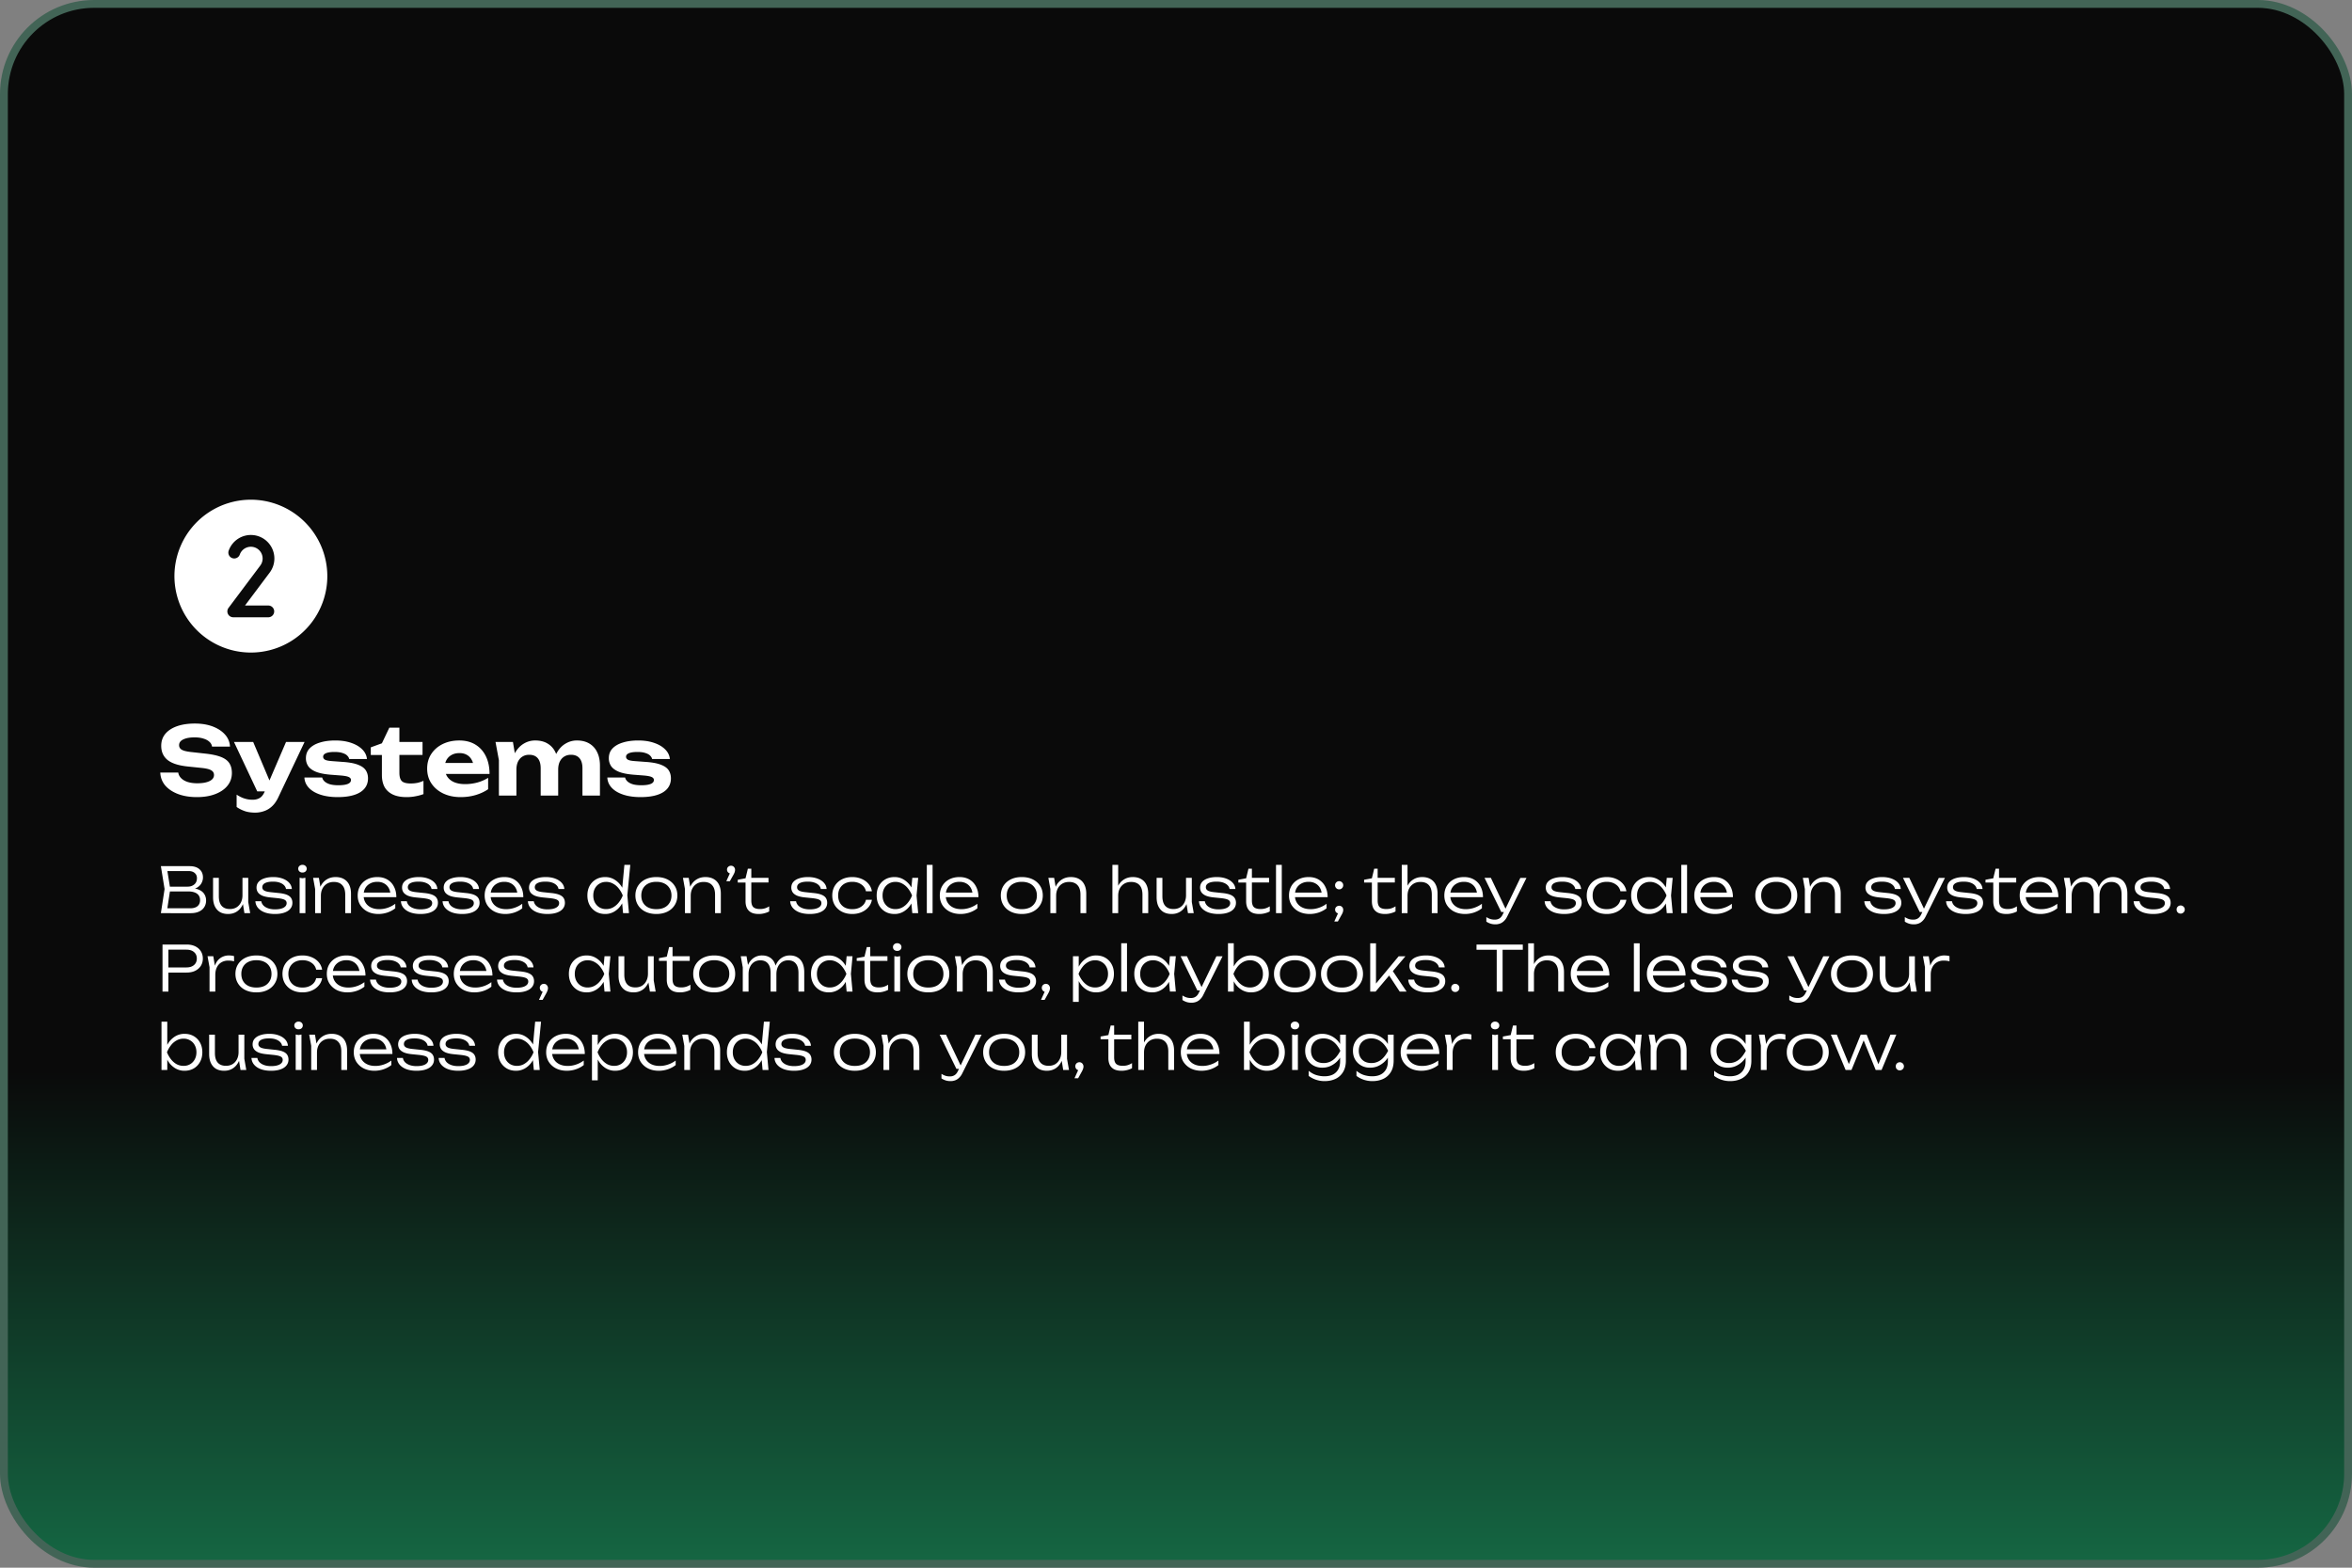 <svg xmlns="http://www.w3.org/2000/svg" width="600" height="400" fill="none"><rect width="100%" height="100%" fill="#808080" stroke="none"/><rect width="598" height="398" x="1" y="1" fill="url(#a)" rx="23"/><rect width="598" height="398" x="1" y="1" stroke="#426456" stroke-width="2" rx="23"/><path fill="#fff" d="M64 127.5a19.505 19.505 0 0 0-18.016 12.038 19.498 19.498 0 0 0 14.212 26.587 19.494 19.494 0 0 0 20.018-8.291A19.501 19.501 0 0 0 83.5 147 19.523 19.523 0 0 0 64 127.5Zm4.5 27a1.501 1.501 0 0 1 0 3h-9a1.504 1.504 0 0 1-1.342-.829 1.5 1.5 0 0 1 .142-1.571l8.094-10.793a2.995 2.995 0 0 0-.005-3.608 3.012 3.012 0 0 0-.972-.834 3.003 3.003 0 0 0-4.246 1.63 1.503 1.503 0 0 1-1.916.914 1.501 1.501 0 0 1-.914-1.915 6.003 6.003 0 0 1 6.027-3.98 5.988 5.988 0 0 1 4.413 2.369 6.007 6.007 0 0 1 1.078 4.891 6.007 6.007 0 0 1-1.066 2.332L62.5 154.5h6Zm-27.612 42.62h4.584c.08.544.328 1.024.744 1.44.416.416.968.736 1.656.96.704.224 1.52.336 2.448.336 1.328 0 2.368-.184 3.12-.552.768-.368 1.152-.888 1.152-1.56 0-.512-.224-.904-.672-1.176-.432-.288-1.248-.496-2.448-.624l-3.48-.36c-2.416-.24-4.168-.8-5.256-1.68-1.072-.88-1.608-2.08-1.608-3.6 0-1.2.352-2.224 1.056-3.072.72-.848 1.72-1.496 3-1.944 1.296-.448 2.808-.672 4.536-.672 1.712 0 3.224.248 4.536.744 1.312.496 2.36 1.184 3.144 2.064a4.898 4.898 0 0 1 1.272 3.072h-4.584a1.923 1.923 0 0 0-.672-1.224c-.368-.352-.872-.624-1.512-.816-.624-.208-1.384-.312-2.28-.312-1.2 0-2.16.176-2.88.528-.704.336-1.056.824-1.056 1.464 0 .48.208.856.624 1.128.432.272 1.192.472 2.28.6l3.672.408c1.68.176 3.024.456 4.032.84 1.008.384 1.736.912 2.184 1.584.448.672.672 1.52.672 2.544 0 1.232-.376 2.312-1.128 3.24-.736.912-1.776 1.624-3.12 2.136-1.328.512-2.88.768-4.656.768-1.84 0-3.456-.264-4.848-.792-1.376-.528-2.464-1.256-3.264-2.184-.784-.944-1.2-2.04-1.248-3.288Zm24.205 10.224c-.96 0-1.816-.12-2.568-.36a8.528 8.528 0 0 1-2.16-1.08v-3.144c.72.464 1.392.792 2.016.984a6.72 6.72 0 0 0 2.088.312c.672 0 1.256-.144 1.752-.432.512-.288.936-.816 1.272-1.584l5.472-12.72h4.728l-6.696 14.112c-.448.96-.984 1.728-1.608 2.304-.624.576-1.304.984-2.04 1.224a6.684 6.684 0 0 1-2.256.384Zm.528-5.424-5.928-12.6h4.896l5.328 12.6H65.62Zm28.258-3.312c0 1.024-.304 1.896-.912 2.616-.592.704-1.464 1.24-2.616 1.608-1.152.368-2.552.552-4.2.552-1.68 0-3.152-.208-4.416-.624-1.264-.416-2.248-1-2.952-1.752-.704-.752-1.08-1.624-1.128-2.616h4.536c.096.4.32.752.672 1.056.368.304.84.536 1.416.696.576.144 1.256.216 2.04.216 1.056 0 1.856-.112 2.4-.336.544-.224.816-.56.816-1.008 0-.336-.2-.592-.6-.768-.384-.176-1.08-.304-2.088-.384l-2.496-.192c-1.568-.128-2.816-.376-3.744-.744-.928-.384-1.592-.872-1.992-1.464a3.582 3.582 0 0 1-.576-1.992c0-1.008.312-1.84.936-2.496.64-.672 1.52-1.176 2.64-1.512 1.12-.352 2.432-.528 3.936-.528s2.84.2 4.008.6c1.184.4 2.128.952 2.832 1.656.72.704 1.128 1.528 1.224 2.472H89.08c-.064-.32-.24-.616-.528-.888-.272-.272-.672-.488-1.2-.648-.512-.176-1.184-.264-2.016-.264-.944 0-1.664.104-2.16.312-.496.208-.744.512-.744.912 0 .304.152.552.456.744.304.176.88.296 1.728.36l3.24.24c1.536.128 2.736.376 3.6.744.88.352 1.504.816 1.872 1.392.368.576.552 1.256.552 2.04Zm.71-5.976v-1.944l2.832-1.032 1.896-3.984h2.568v3.648h5.904v3.312h-5.904v4.512c0 1.024.208 1.744.624 2.16.416.4 1.16.6 2.232.6a8.72 8.72 0 0 0 1.8-.168 8.559 8.559 0 0 0 1.488-.504v3.384c-.48.192-1.112.368-1.896.528-.768.16-1.568.24-2.4.24-1.456 0-2.656-.232-3.6-.696-.928-.464-1.616-1.112-2.064-1.944-.432-.848-.648-1.84-.648-2.976v-5.136h-2.832Zm22.902 10.752c-1.632 0-3.096-.304-4.392-.912-1.28-.608-2.288-1.456-3.024-2.544-.736-1.088-1.104-2.36-1.104-3.816 0-1.424.352-2.672 1.056-3.744.704-1.072 1.672-1.912 2.904-2.52 1.248-.608 2.656-.912 4.224-.912 1.6 0 2.976.352 4.128 1.056 1.152.704 2.04 1.696 2.664 2.976.624 1.28.936 2.784.936 4.512h-12.336v-2.808h9.888l-1.608 1.008c-.048-.752-.232-1.384-.552-1.896a3.043 3.043 0 0 0-1.224-1.2c-.512-.288-1.12-.432-1.824-.432-.768 0-1.432.152-1.992.456-.56.304-1 .728-1.32 1.272-.304.544-.456 1.176-.456 1.896 0 .912.2 1.688.6 2.328.416.64 1.008 1.128 1.776 1.464.784.336 1.736.504 2.856.504 1.024 0 2.048-.136 3.072-.408a10.518 10.518 0 0 0 2.76-1.2v2.904c-.928.64-1.992 1.136-3.192 1.488-1.184.352-2.464.528-3.84.528Zm8.918-14.064h4.44l.888 5.328V203h-4.464v-9.024l-.864-4.656Zm10.128-.384c1.248 0 2.304.264 3.168.792a5.005 5.005 0 0 1 1.992 2.232c.464.944.696 2.08.696 3.408V203h-4.464v-6.96c0-1.136-.248-1.992-.744-2.568-.496-.592-1.224-.888-2.184-.888-.672 0-1.256.16-1.752.48-.48.304-.856.744-1.128 1.32-.256.56-.384 1.232-.384 2.016l-1.416-.744c.176-1.456.552-2.68 1.128-3.672.592-.992 1.32-1.744 2.184-2.256a5.539 5.539 0 0 1 2.904-.792Zm10.632 0c1.248 0 2.312.264 3.192.792a5.005 5.005 0 0 1 1.992 2.232c.464.944.696 2.08.696 3.408V203h-4.464v-6.96c0-1.136-.248-1.992-.744-2.568-.496-.592-1.224-.888-2.184-.888-.672 0-1.256.16-1.752.48-.48.304-.856.744-1.128 1.32-.256.56-.384 1.232-.384 2.016l-1.416-.744c.176-1.456.552-2.68 1.128-3.672.576-.992 1.304-1.744 2.184-2.256a5.495 5.495 0 0 1 2.88-.792Zm23.984 9.672c0 1.024-.304 1.896-.912 2.616-.592.704-1.464 1.24-2.616 1.608-1.152.368-2.552.552-4.2.552-1.68 0-3.152-.208-4.416-.624-1.264-.416-2.248-1-2.952-1.752-.704-.752-1.08-1.624-1.128-2.616h4.536c.096.4.32.752.672 1.056.368.304.84.536 1.416.696.576.144 1.256.216 2.04.216 1.056 0 1.856-.112 2.4-.336.544-.224.816-.56.816-1.008 0-.336-.2-.592-.6-.768-.384-.176-1.08-.304-2.088-.384l-2.496-.192c-1.568-.128-2.816-.376-3.744-.744-.928-.384-1.592-.872-1.992-1.464a3.582 3.582 0 0 1-.576-1.992c0-1.008.312-1.84.936-2.496.64-.672 1.52-1.176 2.64-1.512 1.12-.352 2.432-.528 3.936-.528s2.84.2 4.008.6c1.184.4 2.128.952 2.832 1.656.72.704 1.128 1.528 1.224 2.472h-4.536c-.064-.32-.24-.616-.528-.888-.272-.272-.672-.488-1.2-.648-.512-.176-1.184-.264-2.016-.264-.944 0-1.664.104-2.16.312-.496.208-.744.512-.744.912 0 .304.152.552.456.744.304.176.88.296 1.728.36l3.24.24c1.536.128 2.736.376 3.6.744.88.352 1.504.816 1.872 1.392.368.576.552 1.256.552 2.04ZM48.32 227l.176-.384c.97.011 1.755.16 2.352.448.597.277 1.035.656 1.312 1.136.277.469.416.992.416 1.568 0 .629-.155 1.189-.464 1.68-.299.48-.741.859-1.328 1.136-.587.277-1.312.416-2.176.416H41.04l.944-6.16-.944-5.84h7.296c1.11 0 1.957.261 2.544.784.597.512.896 1.216.896 2.112 0 .469-.117.933-.352 1.392-.224.448-.587.832-1.088 1.152-.501.309-1.173.496-2.016.56Zm-5.744 5.504-.576-.752h6.528c.79 0 1.403-.176 1.84-.528.448-.363.672-.88.672-1.552 0-.715-.261-1.264-.784-1.648-.523-.384-1.296-.576-2.32-.576h-5.184v-1.216h5.104c.683 0 1.248-.187 1.696-.56.459-.373.688-.917.688-1.632 0-.523-.187-.949-.56-1.28-.363-.341-.901-.512-1.616-.512H42l.576-.752.864 5.344-.864 5.664Zm15.633.704c-.821 0-1.52-.165-2.096-.496-.565-.341-1.002-.832-1.312-1.472-.298-.64-.448-1.408-.448-2.304v-4.944h1.472v4.704c0 1.067.24 1.877.72 2.432.48.544 1.179.816 2.096.816.65 0 1.216-.144 1.696-.432.48-.299.854-.715 1.12-1.248.267-.533.4-1.152.4-1.856l.576.336c-.064.907-.288 1.696-.672 2.368-.373.672-.864 1.189-1.472 1.552s-1.301.544-2.08.544Zm4.144-.208-.496-3.072v-5.936h1.472v6.16l.496 2.848h-1.472Zm12.24-2.64c0 .576-.176 1.077-.528 1.504-.341.427-.848.757-1.52.992-.661.235-1.466.352-2.416.352-.97 0-1.829-.133-2.576-.4-.736-.277-1.312-.661-1.728-1.152a2.789 2.789 0 0 1-.672-1.712h1.504c.064.416.251.784.56 1.104.31.309.715.549 1.216.72.502.171 1.072.256 1.712.256.928 0 1.654-.139 2.176-.416.534-.288.8-.677.8-1.168a.898.898 0 0 0-.512-.848c-.341-.192-.976-.336-1.904-.432l-1.744-.176c-.864-.085-1.557-.24-2.08-.464-.512-.235-.88-.523-1.104-.864a2.13 2.13 0 0 1-.336-1.168c0-.587.176-1.077.528-1.472.363-.405.864-.709 1.504-.912.64-.213 1.382-.32 2.224-.32.896 0 1.691.128 2.384.384.704.256 1.264.613 1.68 1.072.416.459.646.987.688 1.584h-1.488a1.703 1.703 0 0 0-.48-.928c-.266-.288-.64-.517-1.12-.688-.469-.171-1.05-.256-1.744-.256-.853 0-1.52.123-2 .368-.469.245-.704.603-.704 1.072 0 .341.155.613.464.816.31.203.859.347 1.648.432l1.984.208c.907.085 1.622.235 2.144.448.523.213.891.491 1.104.832.224.341.336.752.336 1.232Zm1.841-6.4.736.128.736-.128V233h-1.472v-9.04Zm.72-1.328a1.15 1.15 0 0 1-.768-.272.933.933 0 0 1-.304-.704.9.9 0 0 1 .304-.704 1.11 1.11 0 0 1 .768-.288c.32 0 .582.096.784.288a.9.9 0 0 1 .304.704.933.933 0 0 1-.304.704c-.202.181-.464.272-.784.272Zm2.724 1.36h1.472l.512 3.056V233H80.39v-6.16l-.512-2.848Zm5.712-.208c.842 0 1.557.171 2.144.512a3.244 3.244 0 0 1 1.344 1.456c.31.629.464 1.392.464 2.288V233H88.07v-4.704c0-1.077-.25-1.888-.752-2.432-.49-.555-1.21-.832-2.16-.832-.662 0-1.243.149-1.744.448-.49.299-.875.715-1.152 1.248-.267.523-.4 1.136-.4 1.84l-.592-.416c.074-.896.304-1.669.688-2.32a4.066 4.066 0 0 1 1.504-1.504c.63-.363 1.338-.544 2.128-.544Zm10.956 9.424c-1.035 0-1.952-.197-2.752-.592a4.8 4.8 0 0 1-1.872-1.664c-.448-.715-.672-1.536-.672-2.464 0-.939.213-1.76.64-2.464a4.418 4.418 0 0 1 1.776-1.648c.757-.395 1.626-.592 2.608-.592.97 0 1.818.213 2.544.64a4.306 4.306 0 0 1 1.68 1.808c.405.768.608 1.664.608 2.688H92.37v-1.168h8.112l-.864.528c-.032-.672-.192-1.253-.48-1.744a2.988 2.988 0 0 0-1.168-1.136c-.49-.267-1.062-.4-1.712-.4-.704 0-1.318.144-1.84.432a3.058 3.058 0 0 0-1.232 1.184c-.288.512-.432 1.115-.432 1.808 0 .725.165 1.355.496 1.888.33.533.794.944 1.392 1.232.597.288 1.301.432 2.112.432.736 0 1.456-.123 2.16-.368a6.851 6.851 0 0 0 1.92-1.008v1.152c-.555.448-1.216.805-1.984 1.072a7.248 7.248 0 0 1-2.304.384Zm15.172-2.848c0 .576-.176 1.077-.528 1.504-.341.427-.848.757-1.52.992-.661.235-1.466.352-2.416.352-.97 0-1.829-.133-2.576-.4-.736-.277-1.312-.661-1.728-1.152a2.789 2.789 0 0 1-.672-1.712h1.504c.064.416.251.784.56 1.104.31.309.715.549 1.216.72.502.171 1.072.256 1.712.256.928 0 1.654-.139 2.176-.416.534-.288.8-.677.8-1.168a.897.897 0 0 0-.512-.848c-.341-.192-.976-.336-1.904-.432l-1.744-.176c-.864-.085-1.557-.24-2.08-.464-.512-.235-.88-.523-1.104-.864a2.13 2.13 0 0 1-.336-1.168c0-.587.176-1.077.528-1.472.363-.405.864-.709 1.504-.912.64-.213 1.382-.32 2.224-.32.896 0 1.691.128 2.384.384.704.256 1.264.613 1.68 1.072.416.459.646.987.688 1.584h-1.488a1.698 1.698 0 0 0-.48-.928c-.266-.288-.64-.517-1.12-.688-.469-.171-1.05-.256-1.744-.256-.853 0-1.52.123-2 .368-.469.245-.704.603-.704 1.072 0 .341.155.613.464.816.31.203.859.347 1.648.432l1.984.208c.907.085 1.622.235 2.144.448.523.213.891.491 1.104.832.224.341.336.752.336 1.232Zm10.625 0c0 .576-.176 1.077-.528 1.504-.341.427-.848.757-1.52.992-.661.235-1.466.352-2.416.352-.97 0-1.829-.133-2.576-.4-.736-.277-1.312-.661-1.728-1.152a2.789 2.789 0 0 1-.672-1.712h1.504c.064.416.251.784.56 1.104.31.309.715.549 1.216.72.502.171 1.072.256 1.712.256.928 0 1.654-.139 2.176-.416.534-.288.8-.677.8-1.168a.897.897 0 0 0-.512-.848c-.341-.192-.976-.336-1.904-.432l-1.744-.176c-.864-.085-1.557-.24-2.08-.464-.512-.235-.88-.523-1.104-.864a2.13 2.13 0 0 1-.336-1.168c0-.587.176-1.077.528-1.472.363-.405.864-.709 1.504-.912.64-.213 1.382-.32 2.224-.32.896 0 1.691.128 2.384.384.704.256 1.264.613 1.68 1.072.416.459.646.987.688 1.584h-1.488a1.698 1.698 0 0 0-.48-.928c-.266-.288-.64-.517-1.12-.688-.469-.171-1.05-.256-1.744-.256-.853 0-1.52.123-2 .368-.469.245-.704.603-.704 1.072 0 .341.155.613.464.816.31.203.859.347 1.648.432l1.984.208c.907.085 1.622.235 2.144.448.523.213.891.491 1.104.832.224.341.336.752.336 1.232Zm6.593 2.848c-1.034 0-1.952-.197-2.752-.592a4.805 4.805 0 0 1-1.872-1.664c-.448-.715-.672-1.536-.672-2.464 0-.939.214-1.76.64-2.464a4.423 4.423 0 0 1 1.776-1.648c.758-.395 1.627-.592 2.608-.592.971 0 1.819.213 2.544.64a4.296 4.296 0 0 1 1.68 1.808c.406.768.608 1.664.608 2.688h-8.736v-1.168h8.112l-.864.528c-.032-.672-.192-1.253-.48-1.744a2.986 2.986 0 0 0-1.168-1.136c-.49-.267-1.061-.4-1.712-.4-.704 0-1.317.144-1.84.432a3.065 3.065 0 0 0-1.232 1.184c-.288.512-.432 1.115-.432 1.808 0 .725.166 1.355.496 1.888.331.533.795.944 1.392 1.232.598.288 1.302.432 2.112.432.736 0 1.456-.123 2.16-.368a6.831 6.831 0 0 0 1.92-1.008v1.152c-.554.448-1.216.805-1.984 1.072a7.248 7.248 0 0 1-2.304.384Zm15.173-2.848c0 .576-.176 1.077-.528 1.504-.341.427-.848.757-1.52.992-.661.235-1.467.352-2.416.352-.971 0-1.829-.133-2.576-.4-.736-.277-1.312-.661-1.728-1.152a2.789 2.789 0 0 1-.672-1.712h1.504c.064.416.251.784.56 1.104.309.309.715.549 1.216.72.501.171 1.072.256 1.712.256.928 0 1.653-.139 2.176-.416.533-.288.8-.677.8-1.168 0-.384-.171-.667-.512-.848-.341-.192-.976-.336-1.904-.432l-1.744-.176c-.864-.085-1.557-.24-2.08-.464-.512-.235-.88-.523-1.104-.864a2.13 2.13 0 0 1-.336-1.168c0-.587.176-1.077.528-1.472.363-.405.864-.709 1.504-.912.64-.213 1.381-.32 2.224-.32.896 0 1.691.128 2.384.384.704.256 1.264.613 1.68 1.072.416.459.645.987.688 1.584h-1.488a1.698 1.698 0 0 0-.48-.928c-.267-.288-.64-.517-1.12-.688-.469-.171-1.051-.256-1.744-.256-.853 0-1.52.123-2 .368-.469.245-.704.603-.704 1.072 0 .341.155.613.464.816.309.203.859.347 1.648.432l1.984.208c.907.085 1.621.235 2.144.448.523.213.891.491 1.104.832.224.341.336.752.336 1.232Zm14.839 2.64-.32-3.44.432-1.056-.4-1.136.624-6.688h1.504l-.752 7.744.416 4.576h-1.504Zm.56-4.512c-.235.939-.597 1.765-1.088 2.48a5.29 5.29 0 0 1-1.76 1.648 4.455 4.455 0 0 1-2.272.592c-.885 0-1.669-.197-2.352-.592a4.4 4.4 0 0 1-1.616-1.664c-.384-.715-.576-1.536-.576-2.464 0-.939.192-1.76.576-2.464a4.287 4.287 0 0 1 1.616-1.648c.683-.395 1.467-.592 2.352-.592.832 0 1.589.197 2.272.592a5.443 5.443 0 0 1 1.776 1.648c.491.704.848 1.525 1.072 2.464Zm-8.16 0c0 .683.139 1.285.416 1.808.288.523.677.933 1.168 1.232a3.343 3.343 0 0 0 1.696.432c.64 0 1.227-.144 1.76-.432a4.77 4.77 0 0 0 1.44-1.232 6.676 6.676 0 0 0 1.04-1.808 6.676 6.676 0 0 0-1.04-1.808 4.564 4.564 0 0 0-1.44-1.216 3.536 3.536 0 0 0-1.76-.448c-.629 0-1.195.149-1.696.448-.491.288-.88.693-1.168 1.216-.277.523-.416 1.125-.416 1.808Zm16.09 4.72c-1.056 0-1.99-.197-2.8-.592-.8-.395-1.424-.949-1.872-1.664-.448-.715-.672-1.536-.672-2.464 0-.939.224-1.76.672-2.464.448-.704 1.072-1.253 1.872-1.648.81-.395 1.744-.592 2.8-.592 1.066 0 2 .197 2.8.592.8.395 1.424.944 1.872 1.648.458.704.688 1.525.688 2.464 0 .928-.23 1.749-.688 2.464-.448.715-1.072 1.269-1.872 1.664s-1.734.592-2.8.592Zm0-1.232c.789 0 1.472-.139 2.048-.416a3.127 3.127 0 0 0 1.328-1.216c.32-.523.48-1.141.48-1.856 0-.704-.16-1.317-.48-1.84a3.127 3.127 0 0 0-1.328-1.216c-.576-.288-1.259-.432-2.048-.432-.779 0-1.462.144-2.048.432a3.122 3.122 0 0 0-1.328 1.216c-.31.523-.464 1.136-.464 1.84 0 .715.154 1.333.464 1.856.309.523.752.928 1.328 1.216.586.277 1.269.416 2.048.416Zm6.784-7.984h1.472l.512 3.056V233h-1.472v-6.16l-.512-2.848Zm5.712-.208c.842 0 1.557.171 2.144.512a3.25 3.25 0 0 1 1.344 1.456c.309.629.464 1.392.464 2.288V233h-1.472v-4.704c0-1.077-.251-1.888-.753-2.432-.49-.555-1.21-.832-2.159-.832-.662 0-1.243.149-1.744.448a3.102 3.102 0 0 0-1.152 1.248c-.267.523-.4 1.136-.4 1.84l-.592-.416c.074-.896.304-1.669.688-2.32a4.064 4.064 0 0 1 1.504-1.504c.629-.363 1.338-.544 2.128-.544Zm5.353 1.056 1.12-2.48.08.528c-.192 0-.368-.043-.528-.128a1.219 1.219 0 0 1-.368-.368 1.077 1.077 0 0 1-.128-.512c0-.181.043-.347.128-.496.096-.149.219-.267.368-.352.16-.096.336-.144.528-.144s.363.048.512.144c.16.085.283.208.368.368a.985.985 0 0 1 .144.544c0 .192-.037.4-.112.624-.074.213-.218.507-.432.88l-.784 1.392h-.896Zm2.918.336v-.704l1.984-.368.592-2.448h.88v2.336h4.384v1.184h-4.384v4.576c0 .811.176 1.381.528 1.712.362.32.917.48 1.664.48.49 0 .917-.059 1.28-.176a4.576 4.576 0 0 0 1.088-.512v1.296c-.256.16-.635.309-1.136.448a5.612 5.612 0 0 1-1.536.208c-.811 0-1.467-.139-1.968-.416a2.59 2.59 0 0 1-1.072-1.152c-.214-.491-.32-1.045-.32-1.664v-4.8h-1.984Zm22.81 5.184c0 .576-.176 1.077-.528 1.504-.341.427-.848.757-1.52.992-.661.235-1.466.352-2.416.352-.97 0-1.829-.133-2.576-.4-.736-.277-1.312-.661-1.728-1.152a2.789 2.789 0 0 1-.672-1.712h1.504c.064.416.251.784.56 1.104.31.309.715.549 1.216.72.502.171 1.072.256 1.712.256.928 0 1.654-.139 2.176-.416.534-.288.8-.677.8-1.168a.897.897 0 0 0-.512-.848c-.341-.192-.976-.336-1.904-.432l-1.744-.176c-.864-.085-1.557-.24-2.08-.464-.512-.235-.88-.523-1.104-.864a2.13 2.13 0 0 1-.336-1.168c0-.587.176-1.077.528-1.472.363-.405.864-.709 1.504-.912.64-.213 1.382-.32 2.224-.32.896 0 1.691.128 2.384.384.704.256 1.264.613 1.68 1.072.416.459.646.987.688 1.584h-1.488a1.698 1.698 0 0 0-.48-.928c-.266-.288-.64-.517-1.12-.688-.469-.171-1.05-.256-1.744-.256-.853 0-1.52.123-2 .368-.469.245-.704.603-.704 1.072 0 .341.155.613.464.816.31.203.859.347 1.648.432l1.984.208c.907.085 1.622.235 2.144.448.523.213.891.491 1.104.832.224.341.336.752.336 1.232Zm11.409-.784a3.761 3.761 0 0 1-.88 1.888c-.458.544-1.045.971-1.76 1.28-.714.309-1.504.464-2.368.464-1.002 0-1.888-.197-2.656-.592a4.62 4.62 0 0 1-1.808-1.664c-.426-.715-.64-1.536-.64-2.464 0-.928.214-1.744.64-2.448a4.471 4.471 0 0 1 1.808-1.664c.768-.395 1.654-.592 2.656-.592.864 0 1.654.155 2.368.464.715.299 1.302.72 1.76 1.264.47.544.763 1.179.88 1.904h-1.52a2.73 2.73 0 0 0-1.2-1.76c-.629-.437-1.392-.656-2.288-.656-.725 0-1.36.144-1.904.432a3.114 3.114 0 0 0-1.248 1.216c-.298.512-.448 1.125-.448 1.84 0 .715.15 1.333.448 1.856.299.523.715.928 1.248 1.216.544.277 1.179.416 1.904.416.907 0 1.675-.219 2.304-.656.64-.437 1.035-1.019 1.184-1.744h1.52ZM232.729 233l-.32-3.408.4-1.104-.4-1.088.32-3.408h1.504l-.416 4.496.416 4.512h-1.504Zm.576-4.512c-.235.939-.598 1.765-1.088 2.48a5.29 5.29 0 0 1-1.76 1.648 4.455 4.455 0 0 1-2.272.592c-.886 0-1.67-.197-2.352-.592a4.393 4.393 0 0 1-1.616-1.664c-.384-.715-.576-1.536-.576-2.464 0-.939.192-1.76.576-2.464a4.28 4.28 0 0 1 1.616-1.648c.682-.395 1.466-.592 2.352-.592.832 0 1.589.197 2.272.592a5.443 5.443 0 0 1 1.776 1.648c.49.704.848 1.525 1.072 2.464Zm-8.16 0c0 .683.138 1.285.416 1.808.288.523.677.933 1.168 1.232a3.34 3.34 0 0 0 1.696.432c.64 0 1.226-.144 1.76-.432a4.77 4.77 0 0 0 1.44-1.232 6.702 6.702 0 0 0 1.04-1.808 6.702 6.702 0 0 0-1.04-1.808 4.564 4.564 0 0 0-1.44-1.216 3.539 3.539 0 0 0-1.76-.448c-.63 0-1.195.149-1.696.448-.491.288-.88.693-1.168 1.216-.278.523-.416 1.125-.416 1.808Zm11.289-7.808h1.472V233h-1.472v-12.32Zm8.612 12.528c-1.035 0-1.952-.197-2.752-.592a4.791 4.791 0 0 1-1.872-1.664c-.448-.715-.672-1.536-.672-2.464 0-.939.213-1.76.64-2.464a4.41 4.41 0 0 1 1.776-1.648c.757-.395 1.626-.592 2.608-.592.97 0 1.818.213 2.544.64a4.308 4.308 0 0 1 1.68 1.808c.405.768.608 1.664.608 2.688h-8.736v-1.168h8.112l-.864.528c-.032-.672-.192-1.253-.48-1.744a2.992 2.992 0 0 0-1.168-1.136c-.491-.267-1.062-.4-1.712-.4-.704 0-1.318.144-1.84.432a3.052 3.052 0 0 0-1.232 1.184c-.288.512-.432 1.115-.432 1.808 0 .725.165 1.355.496 1.888.33.533.794.944 1.392 1.232.597.288 1.301.432 2.112.432.736 0 1.456-.123 2.16-.368a6.858 6.858 0 0 0 1.92-1.008v1.152c-.555.448-1.216.805-1.984 1.072a7.248 7.248 0 0 1-2.304.384Zm15.61 0c-1.056 0-1.989-.197-2.8-.592-.8-.395-1.424-.949-1.872-1.664-.448-.715-.672-1.536-.672-2.464 0-.939.224-1.76.672-2.464.448-.704 1.072-1.253 1.872-1.648.811-.395 1.744-.592 2.8-.592 1.067 0 2 .197 2.8.592.8.395 1.424.944 1.872 1.648.459.704.688 1.525.688 2.464 0 .928-.229 1.749-.688 2.464-.448.715-1.072 1.269-1.872 1.664s-1.733.592-2.8.592Zm0-1.232c.79 0 1.472-.139 2.048-.416a3.122 3.122 0 0 0 1.328-1.216c.32-.523.48-1.141.48-1.856 0-.704-.16-1.317-.48-1.84a3.122 3.122 0 0 0-1.328-1.216c-.576-.288-1.258-.432-2.048-.432-.778 0-1.461.144-2.048.432a3.127 3.127 0 0 0-1.328 1.216c-.309.523-.464 1.136-.464 1.84 0 .715.155 1.333.464 1.856.31.523.752.928 1.328 1.216.587.277 1.27.416 2.048.416Zm6.784-7.984h1.472l.512 3.056V233h-1.472v-6.16l-.512-2.848Zm5.712-.208c.843 0 1.558.171 2.144.512a3.24 3.24 0 0 1 1.344 1.456c.31.629.464 1.392.464 2.288V233h-1.472v-4.704c0-1.077-.25-1.888-.752-2.432-.49-.555-1.21-.832-2.16-.832-.661 0-1.242.149-1.744.448-.49.299-.874.715-1.152 1.248-.266.523-.4 1.136-.4 1.84l-.592-.416c.075-.896.304-1.669.688-2.32a4.07 4.07 0 0 1 1.504-1.504c.63-.363 1.339-.544 2.128-.544Zm10.626-3.104h1.472V233h-1.472v-12.32Zm5.184 3.104c.843 0 1.557.171 2.144.512a3.24 3.24 0 0 1 1.344 1.456c.309.629.464 1.392.464 2.288V233h-1.472v-4.704c0-1.077-.245-1.888-.736-2.432-.491-.555-1.216-.832-2.176-.832-.651 0-1.227.149-1.728.448a3.102 3.102 0 0 0-1.152 1.248c-.267.523-.4 1.136-.4 1.84l-.592-.416c.075-.896.304-1.669.688-2.32a4.064 4.064 0 0 1 1.504-1.504c.629-.363 1.333-.544 2.112-.544Zm9.95 9.424c-.821 0-1.52-.165-2.096-.496-.565-.341-1.002-.832-1.312-1.472-.298-.64-.448-1.408-.448-2.304v-4.944h1.472v4.704c0 1.067.24 1.877.72 2.432.48.544 1.179.816 2.096.816.651 0 1.216-.144 1.696-.432.48-.299.854-.715 1.12-1.248.267-.533.4-1.152.4-1.856l.576.336c-.064.907-.288 1.696-.672 2.368-.373.672-.864 1.189-1.472 1.552s-1.301.544-2.08.544Zm4.144-.208-.496-3.072v-5.936h1.472v6.16l.496 2.848h-1.472Zm12.241-2.64c0 .576-.176 1.077-.528 1.504-.342.427-.848.757-1.52.992-.662.235-1.467.352-2.416.352-.971 0-1.83-.133-2.576-.4-.736-.277-1.312-.661-1.728-1.152a2.789 2.789 0 0 1-.672-1.712h1.504c.064.416.25.784.56 1.104.309.309.714.549 1.216.72.501.171 1.072.256 1.712.256.928 0 1.653-.139 2.176-.416.533-.288.8-.677.8-1.168 0-.384-.171-.667-.513-.848-.341-.192-.975-.336-1.903-.432l-1.744-.176c-.864-.085-1.558-.24-2.08-.464-.512-.235-.88-.523-1.104-.864a2.13 2.13 0 0 1-.336-1.168c0-.587.176-1.077.528-1.472.362-.405.864-.709 1.504-.912.64-.213 1.381-.32 2.224-.32.896 0 1.69.128 2.384.384.704.256 1.264.613 1.68 1.072.416.459.645.987.688 1.584h-1.488a1.71 1.71 0 0 0-.48-.928c-.267-.288-.64-.517-1.12-.688-.47-.171-1.051-.256-1.744-.256-.854 0-1.52.123-2 .368-.47.245-.704.603-.704 1.072 0 .341.154.613.464.816.309.203.858.347 1.648.432l1.984.208c.906.085 1.621.235 2.144.448.522.213.89.491 1.104.832.224.341.336.752.336 1.232Zm.611-5.184v-.704l1.984-.368.592-2.448h.88v2.336h4.384v1.184h-4.384v4.576c0 .811.176 1.381.528 1.712.362.32.917.48 1.664.48.49 0 .917-.059 1.28-.176a4.576 4.576 0 0 0 1.088-.512v1.296c-.256.16-.635.309-1.136.448a5.612 5.612 0 0 1-1.536.208c-.811 0-1.467-.139-1.968-.416a2.59 2.59 0 0 1-1.072-1.152c-.214-.491-.32-1.045-.32-1.664v-4.8h-1.984Zm9.605-4.496h1.472V233h-1.472v-12.32Zm8.611 12.528c-1.035 0-1.952-.197-2.752-.592a4.805 4.805 0 0 1-1.872-1.664c-.448-.715-.672-1.536-.672-2.464 0-.939.213-1.76.64-2.464a4.423 4.423 0 0 1 1.776-1.648c.757-.395 1.627-.592 2.608-.592.971 0 1.819.213 2.544.64a4.308 4.308 0 0 1 1.68 1.808c.405.768.608 1.664.608 2.688h-8.736v-1.168h8.112l-.864.528c-.032-.672-.192-1.253-.48-1.744a2.986 2.986 0 0 0-1.168-1.136c-.491-.267-1.061-.4-1.712-.4-.704 0-1.317.144-1.84.432a3.059 3.059 0 0 0-1.232 1.184c-.288.512-.432 1.115-.432 1.808 0 .725.165 1.355.496 1.888.331.533.795.944 1.392 1.232.597.288 1.301.432 2.112.432.736 0 1.456-.123 2.16-.368a6.831 6.831 0 0 0 1.92-1.008v1.152c-.555.448-1.216.805-1.984 1.072a7.248 7.248 0 0 1-2.304.384Zm7.493-6.288a1 1 0 0 1-.736-.304 1.002 1.002 0 0 1-.304-.736c0-.299.101-.544.304-.736a1 1 0 0 1 .736-.304.97.97 0 0 1 .736.304.971.971 0 0 1 .304.736c0 .288-.102.533-.304.736a.97.97 0 0 1-.736.304Zm-1.232 8.192 1.168-2.56.08.528c-.299 0-.55-.091-.752-.272a.977.977 0 0 1-.288-.72c0-.277.096-.507.288-.688a1.05 1.05 0 0 1 .752-.288.97.97 0 0 1 .736.304.996.996 0 0 1 .288.736c0 .203-.038.416-.112.64-.075.213-.224.507-.448.88l-.8 1.44h-.912Zm7.601-9.936v-.704l1.984-.368.592-2.448h.88v2.336h4.384v1.184h-4.384v4.576c0 .811.176 1.381.528 1.712.363.32.917.48 1.664.48.491 0 .917-.059 1.28-.176a4.576 4.576 0 0 0 1.088-.512v1.296c-.256.16-.635.309-1.136.448a5.612 5.612 0 0 1-1.536.208c-.811 0-1.467-.139-1.968-.416a2.59 2.59 0 0 1-1.072-1.152c-.213-.491-.32-1.045-.32-1.664v-4.8h-1.984Zm9.605-4.496h1.472V233h-1.472v-12.32Zm5.184 3.104c.842 0 1.557.171 2.144.512a3.25 3.25 0 0 1 1.344 1.456c.309.629.464 1.392.464 2.288V233h-1.472v-4.704c0-1.077-.246-1.888-.736-2.432-.491-.555-1.216-.832-2.176-.832-.651 0-1.227.149-1.728.448a3.102 3.102 0 0 0-1.152 1.248c-.267.523-.4 1.136-.4 1.84l-.592-.416c.074-.896.304-1.669.688-2.32a4.064 4.064 0 0 1 1.504-1.504c.629-.363 1.333-.544 2.112-.544Zm10.974 9.424c-1.035 0-1.952-.197-2.752-.592a4.805 4.805 0 0 1-1.872-1.664c-.448-.715-.672-1.536-.672-2.464 0-.939.213-1.76.64-2.464a4.423 4.423 0 0 1 1.776-1.648c.757-.395 1.627-.592 2.608-.592.971 0 1.819.213 2.544.64a4.308 4.308 0 0 1 1.68 1.808c.405.768.608 1.664.608 2.688h-8.736v-1.168h8.112l-.864.528c-.032-.672-.192-1.253-.48-1.744a2.986 2.986 0 0 0-1.168-1.136c-.491-.267-1.061-.4-1.712-.4-.704 0-1.317.144-1.84.432a3.059 3.059 0 0 0-1.232 1.184c-.288.512-.432 1.115-.432 1.808 0 .725.165 1.355.496 1.888.331.533.795.944 1.392 1.232.597.288 1.301.432 2.112.432.736 0 1.456-.123 2.16-.368a6.831 6.831 0 0 0 1.92-1.008v1.152c-.555.448-1.216.805-1.984 1.072a7.248 7.248 0 0 1-2.304.384Zm7.727 2.64a4.01 4.01 0 0 1-1.232-.176 4.68 4.68 0 0 1-1.072-.512v-1.168c.352.224.694.389 1.024.496.331.107.71.16 1.136.16.459 0 .854-.107 1.184-.32.331-.203.608-.539.832-1.008l4.496-9.328h1.568l-4.928 9.872c-.224.459-.49.832-.8 1.12a2.779 2.779 0 0 1-1.008.656 3.322 3.322 0 0 1-1.2.208Zm1.504-3.136-4.272-8.72h1.616l4.144 8.72h-1.488Zm20.504-2.352c0 .576-.176 1.077-.528 1.504-.341.427-.848.757-1.52.992-.661.235-1.467.352-2.416.352-.971 0-1.829-.133-2.576-.4-.736-.277-1.312-.661-1.728-1.152a2.789 2.789 0 0 1-.672-1.712h1.504c.064.416.251.784.56 1.104.309.309.715.549 1.216.72.501.171 1.072.256 1.712.256.928 0 1.653-.139 2.176-.416.533-.288.8-.677.8-1.168 0-.384-.171-.667-.512-.848-.341-.192-.976-.336-1.904-.432l-1.744-.176c-.864-.085-1.557-.24-2.08-.464-.512-.235-.88-.523-1.104-.864a2.13 2.13 0 0 1-.336-1.168c0-.587.176-1.077.528-1.472.363-.405.864-.709 1.504-.912.64-.213 1.381-.32 2.224-.32.896 0 1.691.128 2.384.384.704.256 1.264.613 1.68 1.072.416.459.645.987.688 1.584h-1.488a1.698 1.698 0 0 0-.48-.928c-.267-.288-.64-.517-1.12-.688-.469-.171-1.051-.256-1.744-.256-.853 0-1.52.123-2 .368-.469.245-.704.603-.704 1.072 0 .341.155.613.464.816.309.203.859.347 1.648.432l1.984.208c.907.085 1.621.235 2.144.448.523.213.891.491 1.104.832.224.341.336.752.336 1.232Zm11.409-.784a3.77 3.77 0 0 1-.88 1.888 4.696 4.696 0 0 1-1.76 1.28c-.715.309-1.504.464-2.368.464-1.003 0-1.888-.197-2.656-.592a4.614 4.614 0 0 1-1.808-1.664c-.427-.715-.64-1.536-.64-2.464 0-.928.213-1.744.64-2.448a4.465 4.465 0 0 1 1.808-1.664c.768-.395 1.653-.592 2.656-.592.864 0 1.653.155 2.368.464.715.299 1.301.72 1.76 1.264.469.544.763 1.179.88 1.904h-1.52a2.73 2.73 0 0 0-1.2-1.76c-.629-.437-1.392-.656-2.288-.656-.725 0-1.36.144-1.904.432a3.114 3.114 0 0 0-1.248 1.216c-.299.512-.448 1.125-.448 1.84 0 .715.149 1.333.448 1.856.299.523.715.928 1.248 1.216.544.277 1.179.416 1.904.416.907 0 1.675-.219 2.304-.656.64-.437 1.035-1.019 1.184-1.744h1.52ZM425.198 233l-.32-3.408.4-1.104-.4-1.088.32-3.408h1.504l-.416 4.496.416 4.512h-1.504Zm.576-4.512c-.235.939-.598 1.765-1.088 2.48a5.29 5.29 0 0 1-1.76 1.648 4.455 4.455 0 0 1-2.272.592c-.886 0-1.67-.197-2.352-.592a4.393 4.393 0 0 1-1.616-1.664c-.384-.715-.576-1.536-.576-2.464 0-.939.192-1.76.576-2.464a4.28 4.28 0 0 1 1.616-1.648c.682-.395 1.466-.592 2.352-.592.832 0 1.589.197 2.272.592a5.443 5.443 0 0 1 1.776 1.648c.49.704.848 1.525 1.072 2.464Zm-8.16 0c0 .683.138 1.285.416 1.808.288.523.677.933 1.168 1.232a3.34 3.34 0 0 0 1.696.432c.64 0 1.226-.144 1.76-.432a4.77 4.77 0 0 0 1.44-1.232 6.702 6.702 0 0 0 1.04-1.808 6.702 6.702 0 0 0-1.04-1.808 4.564 4.564 0 0 0-1.44-1.216 3.539 3.539 0 0 0-1.76-.448c-.63 0-1.195.149-1.696.448-.491.288-.88.693-1.168 1.216-.278.523-.416 1.125-.416 1.808Zm11.289-7.808h1.472V233h-1.472v-12.32Zm8.612 12.528c-1.035 0-1.952-.197-2.752-.592a4.791 4.791 0 0 1-1.872-1.664c-.448-.715-.672-1.536-.672-2.464 0-.939.213-1.76.64-2.464a4.41 4.41 0 0 1 1.776-1.648c.757-.395 1.626-.592 2.608-.592.97 0 1.818.213 2.543.64a4.304 4.304 0 0 1 1.681 1.808c.405.768.608 1.664.608 2.688h-8.736v-1.168h8.112l-.864.528c-.032-.672-.192-1.253-.48-1.744a2.992 2.992 0 0 0-1.168-1.136c-.491-.267-1.062-.4-1.712-.4-.704 0-1.318.144-1.84.432a3.052 3.052 0 0 0-1.232 1.184c-.288.512-.432 1.115-.432 1.808 0 .725.165 1.355.496 1.888.33.533.794.944 1.392 1.232.597.288 1.301.432 2.112.432.736 0 1.456-.123 2.16-.368a6.858 6.858 0 0 0 1.92-1.008v1.152c-.555.448-1.216.805-1.984 1.072a7.248 7.248 0 0 1-2.304.384Zm15.61 0c-1.056 0-1.989-.197-2.8-.592-.8-.395-1.424-.949-1.872-1.664-.448-.715-.672-1.536-.672-2.464 0-.939.224-1.76.672-2.464.448-.704 1.072-1.253 1.872-1.648.811-.395 1.744-.592 2.8-.592 1.067 0 2 .197 2.8.592.8.395 1.424.944 1.872 1.648.459.704.688 1.525.688 2.464 0 .928-.229 1.749-.688 2.464-.448.715-1.072 1.269-1.872 1.664s-1.733.592-2.8.592Zm0-1.232c.789 0 1.472-.139 2.048-.416a3.122 3.122 0 0 0 1.328-1.216c.32-.523.48-1.141.48-1.856 0-.704-.16-1.317-.48-1.84a3.122 3.122 0 0 0-1.328-1.216c-.576-.288-1.259-.432-2.048-.432-.779 0-1.461.144-2.048.432a3.122 3.122 0 0 0-1.328 1.216c-.309.523-.464 1.136-.464 1.84 0 .715.155 1.333.464 1.856.309.523.752.928 1.328 1.216.587.277 1.269.416 2.048.416Zm6.784-7.984h1.472l.512 3.056V233h-1.472v-6.16l-.512-2.848Zm5.712-.208c.843 0 1.557.171 2.144.512a3.24 3.24 0 0 1 1.344 1.456c.309.629.464 1.392.464 2.288V233h-1.472v-4.704c0-1.077-.251-1.888-.752-2.432-.491-.555-1.211-.832-2.16-.832-.661 0-1.243.149-1.744.448a3.102 3.102 0 0 0-1.152 1.248c-.267.523-.4 1.136-.4 1.84l-.592-.416c.075-.896.304-1.669.688-2.32a4.064 4.064 0 0 1 1.504-1.504c.629-.363 1.339-.544 2.128-.544Zm19.41 6.576c0 .576-.176 1.077-.528 1.504-.341.427-.848.757-1.52.992-.661.235-1.467.352-2.416.352-.971 0-1.829-.133-2.576-.4-.736-.277-1.312-.661-1.728-1.152a2.789 2.789 0 0 1-.672-1.712h1.504c.064.416.251.784.56 1.104.309.309.715.549 1.216.72.501.171 1.072.256 1.712.256.928 0 1.653-.139 2.176-.416.533-.288.8-.677.8-1.168 0-.384-.171-.667-.512-.848-.341-.192-.976-.336-1.904-.432l-1.744-.176c-.864-.085-1.557-.24-2.08-.464-.512-.235-.88-.523-1.104-.864a2.13 2.13 0 0 1-.336-1.168c0-.587.176-1.077.528-1.472.363-.405.864-.709 1.504-.912.64-.213 1.381-.32 2.224-.32.896 0 1.691.128 2.384.384.704.256 1.264.613 1.68 1.072.416.459.645.987.688 1.584h-1.488a1.698 1.698 0 0 0-.48-.928c-.267-.288-.64-.517-1.12-.688-.469-.171-1.051-.256-1.744-.256-.853 0-1.52.123-2 .368-.469.245-.704.603-.704 1.072 0 .341.155.613.464.816.309.203.859.347 1.648.432l1.984.208c.907.085 1.621.235 2.144.448.523.213.891.491 1.104.832.224.341.336.752.336 1.232Zm3.195 5.488a4.01 4.01 0 0 1-1.232-.176 4.68 4.68 0 0 1-1.072-.512v-1.168c.352.224.694.389 1.024.496.331.107.71.16 1.136.16.459 0 .854-.107 1.184-.32.331-.203.608-.539.832-1.008l4.496-9.328h1.568l-4.928 9.872c-.224.459-.49.832-.8 1.12a2.779 2.779 0 0 1-1.008.656 3.322 3.322 0 0 1-1.2.208Zm1.504-3.136-4.272-8.72h1.616l4.144 8.72h-1.488Zm16.16-2.352c0 .576-.176 1.077-.528 1.504-.341.427-.848.757-1.52.992-.661.235-1.466.352-2.416.352-.97 0-1.829-.133-2.576-.4-.736-.277-1.312-.661-1.728-1.152a2.789 2.789 0 0 1-.672-1.712h1.504c.064.416.251.784.56 1.104.31.309.715.549 1.216.72.502.171 1.072.256 1.712.256.928 0 1.654-.139 2.176-.416.534-.288.8-.677.8-1.168a.897.897 0 0 0-.512-.848c-.341-.192-.976-.336-1.904-.432l-1.744-.176c-.864-.085-1.557-.24-2.08-.464-.512-.235-.88-.523-1.104-.864a2.13 2.13 0 0 1-.336-1.168c0-.587.176-1.077.528-1.472.363-.405.864-.709 1.504-.912.64-.213 1.382-.32 2.224-.32.896 0 1.691.128 2.384.384.704.256 1.264.613 1.68 1.072.416.459.646.987.688 1.584h-1.488a1.698 1.698 0 0 0-.48-.928c-.266-.288-.64-.517-1.12-.688-.469-.171-1.05-.256-1.744-.256-.853 0-1.52.123-2 .368-.469.245-.704.603-.704 1.072 0 .341.155.613.464.816.31.203.859.347 1.648.432l1.984.208c.907.085 1.622.235 2.144.448.523.213.891.491 1.104.832.224.341.336.752.336 1.232Zm.612-5.184v-.704l1.984-.368.592-2.448h.88v2.336h4.384v1.184h-4.384v4.576c0 .811.176 1.381.528 1.712.362.32.917.48 1.664.48.49 0 .917-.059 1.28-.176a4.551 4.551 0 0 0 1.087-.512v1.296c-.255.16-.634.309-1.135.448a5.612 5.612 0 0 1-1.536.208c-.811 0-1.467-.139-1.968-.416a2.59 2.59 0 0 1-1.072-1.152c-.214-.491-.32-1.045-.32-1.664v-4.8h-1.984Zm14.028 8.032c-1.035 0-1.952-.197-2.752-.592a4.805 4.805 0 0 1-1.872-1.664c-.448-.715-.672-1.536-.672-2.464 0-.939.213-1.76.64-2.464a4.423 4.423 0 0 1 1.776-1.648c.757-.395 1.627-.592 2.608-.592.971 0 1.819.213 2.544.64a4.308 4.308 0 0 1 1.68 1.808c.405.768.608 1.664.608 2.688h-8.736v-1.168h8.112l-.864.528c-.032-.672-.192-1.253-.48-1.744a2.986 2.986 0 0 0-1.168-1.136c-.491-.267-1.061-.4-1.712-.4-.704 0-1.317.144-1.84.432a3.059 3.059 0 0 0-1.232 1.184c-.288.512-.432 1.115-.432 1.808 0 .725.165 1.355.496 1.888.331.533.795.944 1.392 1.232.597.288 1.301.432 2.112.432.736 0 1.456-.123 2.16-.368a6.831 6.831 0 0 0 1.92-1.008v1.152c-.555.448-1.216.805-1.984 1.072a7.248 7.248 0 0 1-2.304.384Zm5.973-9.216h1.472l.512 3.056V233h-1.472v-6.16l-.512-2.848Zm5.424-.208c.778 0 1.44.171 1.984.512.544.331.96.816 1.248 1.456.288.629.432 1.392.432 2.288V233h-1.472v-4.704c0-1.077-.224-1.888-.672-2.432-.448-.555-1.099-.832-1.952-.832-.608 0-1.142.149-1.6.448a2.933 2.933 0 0 0-1.04 1.248c-.246.523-.368 1.136-.368 1.84l-.592-.416c.074-.896.288-1.669.64-2.32.362-.651.832-1.152 1.408-1.504.586-.363 1.248-.544 1.984-.544Zm7.088 0c.778 0 1.44.171 1.984.512.554.331.976.816 1.264 1.456.288.629.432 1.392.432 2.288V233h-1.472v-4.704c0-1.077-.224-1.888-.672-2.432-.448-.555-1.099-.832-1.952-.832-.608 0-1.142.149-1.6.448a2.933 2.933 0 0 0-1.04 1.248c-.246.523-.368 1.136-.368 1.84l-.592-.416c.074-.896.288-1.669.64-2.32.362-.651.832-1.152 1.408-1.504a3.661 3.661 0 0 1 1.968-.544Zm14.719 6.576c0 .576-.176 1.077-.528 1.504-.341.427-.848.757-1.52.992-.661.235-1.467.352-2.416.352-.971 0-1.829-.133-2.576-.4-.736-.277-1.312-.661-1.728-1.152a2.789 2.789 0 0 1-.672-1.712h1.504c.064.416.251.784.56 1.104.309.309.715.549 1.216.72.501.171 1.072.256 1.712.256.928 0 1.653-.139 2.176-.416.533-.288.8-.677.8-1.168 0-.384-.171-.667-.512-.848-.341-.192-.976-.336-1.904-.432l-1.744-.176c-.864-.085-1.557-.24-2.08-.464-.512-.235-.88-.523-1.104-.864a2.13 2.13 0 0 1-.336-1.168c0-.587.176-1.077.528-1.472.363-.405.864-.709 1.504-.912.64-.213 1.381-.32 2.224-.32.896 0 1.691.128 2.384.384.704.256 1.264.613 1.68 1.072.416.459.645.987.688 1.584h-1.488a1.698 1.698 0 0 0-.48-.928c-.267-.288-.64-.517-1.12-.688-.469-.171-1.051-.256-1.744-.256-.853 0-1.52.123-2 .368-.469.245-.704.603-.704 1.072 0 .341.155.613.464.816.309.203.859.347 1.648.432l1.984.208c.907.085 1.621.235 2.144.448.523.213.891.491 1.104.832.224.341.336.752.336 1.232Zm2.561 2.752c-.192 0-.368-.043-.528-.128a1.103 1.103 0 0 1-.384-.384 1.108 1.108 0 0 1-.128-.528c0-.203.043-.379.128-.528a1.036 1.036 0 0 1 .912-.512c.192 0 .363.048.512.144a1.007 1.007 0 0 1 .528.896c0 .192-.048.368-.144.528a1.158 1.158 0 0 1-.384.368.925.925 0 0 1-.512.144ZM47.6 241c.843 0 1.573.149 2.192.448.619.299 1.099.72 1.44 1.264.341.533.512 1.152.512 1.856 0 .704-.17 1.328-.512 1.872-.341.533-.821.955-1.44 1.264-.619.299-1.35.448-2.192.448h-5.472v-1.312h5.44c.81 0 1.45-.203 1.92-.608.48-.416.72-.971.72-1.664s-.24-1.243-.72-1.648c-.47-.405-1.11-.608-1.92-.608h-5.28l.672-.736V253h-1.504v-12H47.6Zm5.34 2.992h1.472l.512 3.072V253h-1.472v-6.208l-.512-2.8Zm6.768-.032v1.328a3.897 3.897 0 0 0-.72-.144 6.452 6.452 0 0 0-.768-.048c-.64 0-1.21.144-1.712.432-.501.288-.89.709-1.168 1.264-.277.544-.416 1.189-.416 1.936l-.416-.576a6.028 6.028 0 0 1 .304-1.744c.182-.533.438-.992.768-1.376a3.504 3.504 0 0 1 1.216-.912 3.776 3.776 0 0 1 1.616-.336c.224 0 .454.016.688.048.246.032.448.075.608.128Zm5.698 9.248c-1.056 0-1.99-.197-2.8-.592-.8-.395-1.424-.949-1.872-1.664-.448-.715-.672-1.536-.672-2.464 0-.939.224-1.76.672-2.464.448-.704 1.072-1.253 1.872-1.648.81-.395 1.744-.592 2.8-.592 1.067 0 2 .197 2.8.592.8.395 1.424.944 1.872 1.648.459.704.688 1.525.688 2.464 0 .928-.23 1.749-.688 2.464-.448.715-1.072 1.269-1.872 1.664s-1.733.592-2.8.592Zm0-1.232c.79 0 1.472-.139 2.048-.416a3.124 3.124 0 0 0 1.328-1.216c.32-.523.48-1.141.48-1.856 0-.704-.16-1.317-.48-1.84a3.124 3.124 0 0 0-1.328-1.216c-.576-.288-1.258-.432-2.048-.432-.778 0-1.461.144-2.048.432a3.123 3.123 0 0 0-1.328 1.216c-.31.523-.464 1.136-.464 1.84 0 .715.155 1.333.464 1.856.31.523.752.928 1.328 1.216.587.277 1.27.416 2.048.416Zm16.768-2.4a3.77 3.77 0 0 1-.88 1.888c-.458.544-1.045.971-1.76 1.28-.714.309-1.504.464-2.368.464-1.002 0-1.888-.197-2.656-.592a4.616 4.616 0 0 1-1.808-1.664c-.426-.715-.64-1.536-.64-2.464 0-.928.214-1.744.64-2.448a4.467 4.467 0 0 1 1.808-1.664c.768-.395 1.654-.592 2.656-.592.864 0 1.654.155 2.368.464.715.299 1.302.72 1.76 1.264.47.544.763 1.179.88 1.904h-1.52a2.73 2.73 0 0 0-1.2-1.76c-.63-.437-1.392-.656-2.288-.656-.725 0-1.36.144-1.904.432-.533.288-.95.693-1.248 1.216-.298.512-.448 1.125-.448 1.84 0 .715.15 1.333.448 1.856.299.523.715.928 1.248 1.216.544.277 1.179.416 1.904.416.907 0 1.675-.219 2.304-.656.64-.437 1.035-1.019 1.184-1.744h1.52Zm6.497 3.632c-1.035 0-1.952-.197-2.752-.592a4.8 4.8 0 0 1-1.872-1.664c-.448-.715-.672-1.536-.672-2.464 0-.939.213-1.76.64-2.464a4.418 4.418 0 0 1 1.776-1.648c.757-.395 1.626-.592 2.608-.592.97 0 1.818.213 2.544.64a4.304 4.304 0 0 1 1.68 1.808c.405.768.608 1.664.608 2.688h-8.736v-1.168h8.112l-.864.528c-.032-.672-.192-1.253-.48-1.744a2.988 2.988 0 0 0-1.168-1.136c-.49-.267-1.062-.4-1.712-.4-.704 0-1.318.144-1.84.432a3.058 3.058 0 0 0-1.232 1.184c-.288.512-.432 1.115-.432 1.808 0 .725.165 1.355.496 1.888.33.533.794.944 1.392 1.232.597.288 1.301.432 2.112.432.736 0 1.456-.123 2.16-.368a6.842 6.842 0 0 0 1.92-1.008v1.152c-.555.448-1.216.805-1.984 1.072a7.248 7.248 0 0 1-2.304.384Zm15.172-2.848c0 .576-.176 1.077-.528 1.504-.341.427-.848.757-1.52.992-.661.235-1.466.352-2.416.352-.97 0-1.829-.133-2.576-.4-.736-.277-1.312-.661-1.728-1.152a2.789 2.789 0 0 1-.672-1.712h1.504c.064.416.251.784.56 1.104.31.309.715.549 1.216.72.502.171 1.072.256 1.712.256.928 0 1.654-.139 2.176-.416.534-.288.8-.677.8-1.168a.897.897 0 0 0-.512-.848c-.341-.192-.976-.336-1.904-.432l-1.744-.176c-.864-.085-1.557-.24-2.08-.464-.512-.235-.88-.523-1.104-.864a2.13 2.13 0 0 1-.336-1.168c0-.587.176-1.077.528-1.472.363-.405.864-.709 1.504-.912.64-.213 1.382-.32 2.224-.32.896 0 1.691.128 2.384.384.704.256 1.264.613 1.68 1.072.416.459.646.987.688 1.584h-1.488a1.698 1.698 0 0 0-.48-.928c-.266-.288-.64-.517-1.12-.688-.469-.171-1.05-.256-1.744-.256-.853 0-1.52.123-2 .368-.469.245-.704.603-.704 1.072 0 .341.155.613.464.816.31.203.859.347 1.648.432l1.984.208c.907.085 1.622.235 2.144.448.523.213.891.491 1.104.832.224.341.336.752.336 1.232Zm10.625 0c0 .576-.176 1.077-.528 1.504-.341.427-.848.757-1.52.992-.661.235-1.466.352-2.416.352-.97 0-1.829-.133-2.576-.4-.736-.277-1.312-.661-1.728-1.152a2.789 2.789 0 0 1-.672-1.712h1.504c.064.416.251.784.56 1.104.31.309.715.549 1.216.72.502.171 1.072.256 1.712.256.928 0 1.654-.139 2.176-.416.534-.288.8-.677.8-1.168a.897.897 0 0 0-.512-.848c-.341-.192-.976-.336-1.904-.432l-1.744-.176c-.864-.085-1.557-.24-2.08-.464-.512-.235-.88-.523-1.104-.864a2.13 2.13 0 0 1-.336-1.168c0-.587.176-1.077.528-1.472.363-.405.864-.709 1.504-.912.64-.213 1.382-.32 2.224-.32.896 0 1.691.128 2.384.384.704.256 1.264.613 1.68 1.072.416.459.646.987.688 1.584h-1.488a1.698 1.698 0 0 0-.48-.928c-.266-.288-.64-.517-1.12-.688-.469-.171-1.05-.256-1.744-.256-.853 0-1.52.123-2 .368-.469.245-.704.603-.704 1.072 0 .341.155.613.464.816.31.203.859.347 1.648.432l1.984.208c.907.085 1.622.235 2.144.448.523.213.891.491 1.104.832.224.341.336.752.336 1.232Zm6.593 2.848c-1.034 0-1.952-.197-2.752-.592a4.805 4.805 0 0 1-1.872-1.664c-.448-.715-.672-1.536-.672-2.464 0-.939.214-1.76.64-2.464a4.423 4.423 0 0 1 1.776-1.648c.758-.395 1.627-.592 2.608-.592.971 0 1.819.213 2.544.64a4.296 4.296 0 0 1 1.68 1.808c.406.768.608 1.664.608 2.688h-8.736v-1.168h8.112l-.864.528c-.032-.672-.192-1.253-.48-1.744a2.986 2.986 0 0 0-1.168-1.136c-.49-.267-1.061-.4-1.712-.4-.704 0-1.317.144-1.84.432a3.065 3.065 0 0 0-1.232 1.184c-.288.512-.432 1.115-.432 1.808 0 .725.166 1.355.496 1.888.331.533.795.944 1.392 1.232.598.288 1.302.432 2.112.432.736 0 1.456-.123 2.16-.368a6.831 6.831 0 0 0 1.92-1.008v1.152c-.554.448-1.216.805-1.984 1.072a7.248 7.248 0 0 1-2.304.384Zm15.173-2.848c0 .576-.176 1.077-.528 1.504-.341.427-.848.757-1.52.992-.661.235-1.467.352-2.416.352-.971 0-1.829-.133-2.576-.4-.736-.277-1.312-.661-1.728-1.152a2.789 2.789 0 0 1-.672-1.712h1.504c.064.416.251.784.56 1.104.309.309.715.549 1.216.72.501.171 1.072.256 1.712.256.928 0 1.653-.139 2.176-.416.533-.288.8-.677.8-1.168 0-.384-.171-.667-.512-.848-.341-.192-.976-.336-1.904-.432l-1.744-.176c-.864-.085-1.557-.24-2.08-.464-.512-.235-.88-.523-1.104-.864a2.13 2.13 0 0 1-.336-1.168c0-.587.176-1.077.528-1.472.363-.405.864-.709 1.504-.912.64-.213 1.381-.32 2.224-.32.896 0 1.691.128 2.384.384.704.256 1.264.613 1.68 1.072.416.459.645.987.688 1.584h-1.488a1.698 1.698 0 0 0-.48-.928c-.267-.288-.64-.517-1.12-.688-.469-.171-1.051-.256-1.744-.256-.853 0-1.52.123-2 .368-.469.245-.704.603-.704 1.072 0 .341.155.613.464.816.309.203.859.347 1.648.432l1.984.208c.907.085 1.621.235 2.144.448.523.213.891.491 1.104.832.224.341.336.752.336 1.232Zm1.265 4.752 1.168-2.56.08.528a1.14 1.14 0 0 1-.544-.128 1.158 1.158 0 0 1-.368-.384 1.077 1.077 0 0 1-.128-.512c0-.192.043-.363.128-.512.096-.16.219-.283.368-.368.16-.096.336-.144.528-.144a.985.985 0 0 1 .912.544c.096.16.144.341.144.544 0 .213-.043.432-.128.656-.075.224-.219.523-.432.896l-.8 1.44h-.928ZM154.213 253l-.32-3.408.4-1.104-.4-1.088.32-3.408h1.504l-.416 4.496.416 4.512h-1.504Zm.576-4.512c-.235.939-.597 1.765-1.088 2.48a5.29 5.29 0 0 1-1.76 1.648 4.455 4.455 0 0 1-2.272.592c-.885 0-1.669-.197-2.352-.592a4.4 4.4 0 0 1-1.616-1.664c-.384-.715-.576-1.536-.576-2.464 0-.939.192-1.76.576-2.464a4.287 4.287 0 0 1 1.616-1.648c.683-.395 1.467-.592 2.352-.592.832 0 1.589.197 2.272.592a5.443 5.443 0 0 1 1.776 1.648c.491.704.848 1.525 1.072 2.464Zm-8.16 0c0 .683.139 1.285.416 1.808.288.523.677.933 1.168 1.232a3.343 3.343 0 0 0 1.696.432c.64 0 1.227-.144 1.76-.432a4.77 4.77 0 0 0 1.44-1.232 6.676 6.676 0 0 0 1.04-1.808 6.676 6.676 0 0 0-1.04-1.808 4.564 4.564 0 0 0-1.44-1.216 3.536 3.536 0 0 0-1.76-.448c-.629 0-1.195.149-1.696.448-.491.288-.88.693-1.168 1.216-.277.523-.416 1.125-.416 1.808Zm15.018 4.72c-.822 0-1.52-.165-2.096-.496-.566-.341-1.003-.832-1.312-1.472-.299-.64-.448-1.408-.448-2.304v-4.944h1.472v4.704c0 1.067.24 1.877.72 2.432.48.544 1.178.816 2.096.816.65 0 1.216-.144 1.696-.432.48-.299.853-.715 1.12-1.248.266-.533.4-1.152.4-1.856l.576.336c-.064.907-.288 1.696-.672 2.368-.374.672-.864 1.189-1.472 1.552s-1.302.544-2.08.544Zm4.144-.208-.496-3.072v-5.936h1.472v6.16l.496 2.848h-1.472Zm2.32-7.824v-.704l1.984-.368.592-2.448h.88v2.336h4.384v1.184h-4.384v4.576c0 .811.176 1.381.528 1.712.363.32.917.48 1.664.48.491 0 .917-.059 1.28-.176a4.576 4.576 0 0 0 1.088-.512v1.296c-.256.16-.635.309-1.136.448a5.612 5.612 0 0 1-1.536.208c-.811 0-1.467-.139-1.968-.416a2.59 2.59 0 0 1-1.072-1.152c-.213-.491-.32-1.045-.32-1.664v-4.8h-1.984Zm14.077 8.032c-1.056 0-1.99-.197-2.8-.592-.8-.395-1.424-.949-1.872-1.664-.448-.715-.672-1.536-.672-2.464 0-.939.224-1.76.672-2.464.448-.704 1.072-1.253 1.872-1.648.81-.395 1.744-.592 2.8-.592 1.066 0 2 .197 2.8.592.8.395 1.424.944 1.872 1.648.458.704.688 1.525.688 2.464 0 .928-.23 1.749-.688 2.464-.448.715-1.072 1.269-1.872 1.664s-1.734.592-2.8.592Zm0-1.232c.789 0 1.472-.139 2.048-.416a3.127 3.127 0 0 0 1.328-1.216c.32-.523.48-1.141.48-1.856 0-.704-.16-1.317-.48-1.84a3.127 3.127 0 0 0-1.328-1.216c-.576-.288-1.259-.432-2.048-.432-.779 0-1.462.144-2.048.432a3.122 3.122 0 0 0-1.328 1.216c-.31.523-.464 1.136-.464 1.84 0 .715.154 1.333.464 1.856.309.523.752.928 1.328 1.216.586.277 1.269.416 2.048.416Zm6.784-7.984h1.472l.512 3.056V253h-1.472v-6.16l-.512-2.848Zm5.424-.208c.778 0 1.44.171 1.984.512.544.331.96.816 1.248 1.456.288.629.432 1.392.432 2.288V253h-1.472v-4.704c0-1.077-.224-1.888-.672-2.432-.448-.555-1.099-.832-1.952-.832-.608 0-1.142.149-1.6.448a2.933 2.933 0 0 0-1.04 1.248c-.246.523-.368 1.136-.368 1.84l-.592-.416c.074-.896.288-1.669.64-2.32.362-.651.832-1.152 1.407-1.504a3.698 3.698 0 0 1 1.985-.544Zm7.088 0c.778 0 1.44.171 1.984.512.554.331.976.816 1.264 1.456.288.629.432 1.392.432 2.288V253h-1.472v-4.704c0-1.077-.224-1.888-.672-2.432-.448-.555-1.099-.832-1.952-.832-.608 0-1.142.149-1.6.448a2.933 2.933 0 0 0-1.04 1.248c-.246.523-.368 1.136-.368 1.84l-.592-.416c.074-.896.288-1.669.64-2.32.362-.651.832-1.152 1.408-1.504a3.661 3.661 0 0 1 1.968-.544ZM215.979 253l-.32-3.408.4-1.104-.4-1.088.32-3.408h1.504l-.416 4.496.416 4.512h-1.504Zm.576-4.512c-.235.939-.598 1.765-1.088 2.48a5.29 5.29 0 0 1-1.76 1.648 4.455 4.455 0 0 1-2.272.592c-.886 0-1.67-.197-2.352-.592a4.393 4.393 0 0 1-1.616-1.664c-.384-.715-.576-1.536-.576-2.464 0-.939.192-1.76.576-2.464a4.28 4.28 0 0 1 1.616-1.648c.682-.395 1.466-.592 2.352-.592.832 0 1.589.197 2.272.592a5.443 5.443 0 0 1 1.776 1.648c.49.704.848 1.525 1.072 2.464Zm-8.16 0c0 .683.138 1.285.416 1.808.288.523.677.933 1.168 1.232a3.34 3.34 0 0 0 1.696.432c.64 0 1.226-.144 1.76-.432a4.77 4.77 0 0 0 1.44-1.232 6.702 6.702 0 0 0 1.04-1.808 6.702 6.702 0 0 0-1.04-1.808 4.564 4.564 0 0 0-1.44-1.216 3.539 3.539 0 0 0-1.76-.448c-.63 0-1.195.149-1.696.448-.491.288-.88.693-1.168 1.216-.278.523-.416 1.125-.416 1.808Zm10.153-3.312v-.704l1.984-.368.592-2.448h.88v2.336h4.384v1.184h-4.384v4.576c0 .811.176 1.381.528 1.712.363.32.918.48 1.664.48.491 0 .918-.059 1.28-.176a4.558 4.558 0 0 0 1.088-.512v1.296c-.256.16-.634.309-1.136.448a5.601 5.601 0 0 1-1.536.208c-.81 0-1.466-.139-1.968-.416a2.596 2.596 0 0 1-1.072-1.152c-.213-.491-.32-1.045-.32-1.664v-4.8h-1.984Zm9.605-1.216.736.128.736-.128V253h-1.472v-9.04Zm.72-1.328c-.299 0-.555-.091-.768-.272a.932.932 0 0 1-.304-.704.9.9 0 0 1 .304-.704c.213-.192.469-.288.768-.288.32 0 .581.096.784.288a.9.9 0 0 1 .304.704.932.932 0 0 1-.304.704c-.203.181-.464.272-.784.272Zm7.94 10.576c-1.056 0-1.99-.197-2.8-.592-.8-.395-1.424-.949-1.872-1.664-.448-.715-.672-1.536-.672-2.464 0-.939.224-1.76.672-2.464.448-.704 1.072-1.253 1.872-1.648.81-.395 1.744-.592 2.8-.592 1.066 0 2 .197 2.8.592.8.395 1.424.944 1.872 1.648.458.704.688 1.525.688 2.464 0 .928-.23 1.749-.688 2.464-.448.715-1.072 1.269-1.872 1.664s-1.734.592-2.8.592Zm0-1.232c.789 0 1.472-.139 2.048-.416a3.127 3.127 0 0 0 1.328-1.216c.32-.523.48-1.141.48-1.856 0-.704-.16-1.317-.48-1.84a3.127 3.127 0 0 0-1.328-1.216c-.576-.288-1.259-.432-2.048-.432-.779 0-1.462.144-2.048.432a3.122 3.122 0 0 0-1.328 1.216c-.31.523-.464 1.136-.464 1.84 0 .715.154 1.333.464 1.856.309.523.752.928 1.328 1.216.586.277 1.269.416 2.048.416Zm6.784-7.984h1.472l.512 3.056V253h-1.472v-6.16l-.512-2.848Zm5.712-.208c.842 0 1.557.171 2.144.512a3.25 3.25 0 0 1 1.344 1.456c.309.629.464 1.392.464 2.288V253h-1.472v-4.704c0-1.077-.251-1.888-.753-2.432-.49-.555-1.21-.832-2.159-.832-.662 0-1.243.149-1.744.448a3.102 3.102 0 0 0-1.152 1.248c-.267.523-.4 1.136-.4 1.84l-.592-.416c.074-.896.304-1.669.688-2.32a4.064 4.064 0 0 1 1.504-1.504c.629-.363 1.338-.544 2.128-.544Zm14.988 6.576c0 .576-.176 1.077-.528 1.504-.342.427-.848.757-1.52.992-.662.235-1.467.352-2.416.352-.971 0-1.83-.133-2.576-.4-.736-.277-1.312-.661-1.728-1.152a2.789 2.789 0 0 1-.672-1.712h1.504c.064.416.25.784.56 1.104.309.309.714.549 1.216.72.501.171 1.072.256 1.712.256.928 0 1.653-.139 2.176-.416.533-.288.8-.677.8-1.168 0-.384-.171-.667-.513-.848-.341-.192-.975-.336-1.903-.432l-1.744-.176c-.864-.085-1.558-.24-2.08-.464-.512-.235-.88-.523-1.104-.864a2.13 2.13 0 0 1-.336-1.168c0-.587.176-1.077.528-1.472.362-.405.864-.709 1.504-.912.64-.213 1.381-.32 2.224-.32.896 0 1.69.128 2.384.384.704.256 1.264.613 1.68 1.072.416.459.645.987.688 1.584h-1.488a1.71 1.71 0 0 0-.48-.928c-.267-.288-.64-.517-1.12-.688-.47-.171-1.051-.256-1.744-.256-.854 0-1.52.123-2 .368-.47.245-.704.603-.704 1.072 0 .341.154.613.464.816.309.203.858.347 1.648.432l1.984.208c.906.085 1.621.235 2.144.448.522.213.89.491 1.104.832.224.341.336.752.336 1.232Zm1.265 4.752 1.168-2.56.08.528a1.14 1.14 0 0 1-.544-.128 1.148 1.148 0 0 1-.368-.384 1.065 1.065 0 0 1-.128-.512c0-.192.042-.363.128-.512.096-.16.218-.283.368-.368.16-.096.336-.144.528-.144a.987.987 0 0 1 .912.544c.096.16.144.341.144.544 0 .213-.043.432-.128.656-.075.224-.219.523-.433.896l-.799 1.44h-.928Zm8.154-11.12h1.472v3.408l-.08.288v1.456l.08.464v6.032h-1.472v-11.648Zm.784 4.496c.234-.939.592-1.76 1.072-2.464a5.485 5.485 0 0 1 1.76-1.648 4.54 4.54 0 0 1 2.288-.592c.885 0 1.669.197 2.352.592a4.18 4.18 0 0 1 1.6 1.648c.394.704.592 1.525.592 2.464 0 .928-.198 1.749-.592 2.464a4.288 4.288 0 0 1-1.6 1.664c-.683.395-1.467.592-2.352.592a4.54 4.54 0 0 1-2.288-.592 5.485 5.485 0 0 1-1.76-1.648c-.48-.715-.838-1.541-1.072-2.48Zm8.16 0c0-.683-.144-1.285-.432-1.808a2.989 2.989 0 0 0-1.168-1.216c-.491-.299-1.051-.448-1.68-.448-.64 0-1.232.149-1.776.448a4.623 4.623 0 0 0-1.424 1.216 7.274 7.274 0 0 0-1.04 1.808 7.274 7.274 0 0 0 1.04 1.808c.416.523.89.933 1.424 1.232a3.737 3.737 0 0 0 1.776.432c.629 0 1.189-.144 1.68-.432a3.1 3.1 0 0 0 1.168-1.232c.288-.523.432-1.125.432-1.808Zm3.368-7.808h1.472V253h-1.472v-12.32Zm12.42 12.32-.32-3.408.4-1.104-.4-1.088.32-3.408h1.504l-.416 4.496.416 4.512h-1.504Zm.576-4.512c-.235.939-.598 1.765-1.088 2.48a5.29 5.29 0 0 1-1.76 1.648 4.455 4.455 0 0 1-2.272.592c-.886 0-1.67-.197-2.352-.592a4.393 4.393 0 0 1-1.616-1.664c-.384-.715-.576-1.536-.576-2.464 0-.939.192-1.76.576-2.464a4.28 4.28 0 0 1 1.616-1.648c.682-.395 1.466-.592 2.352-.592.832 0 1.589.197 2.272.592a5.443 5.443 0 0 1 1.776 1.648c.49.704.848 1.525 1.072 2.464Zm-8.16 0c0 .683.138 1.285.416 1.808.288.523.677.933 1.168 1.232a3.34 3.34 0 0 0 1.696.432c.64 0 1.226-.144 1.76-.432a4.77 4.77 0 0 0 1.44-1.232 6.702 6.702 0 0 0 1.04-1.808 6.702 6.702 0 0 0-1.04-1.808 4.564 4.564 0 0 0-1.44-1.216 3.539 3.539 0 0 0-1.76-.448c-.63 0-1.195.149-1.696.448-.491.288-.88.693-1.168 1.216-.278.523-.416 1.125-.416 1.808Zm13.081 7.36c-.459 0-.869-.059-1.232-.176a4.66 4.66 0 0 1-1.072-.512v-1.168c.352.224.693.389 1.024.496.331.107.709.16 1.136.16.459 0 .853-.107 1.184-.32.331-.203.608-.539.832-1.008l4.496-9.328h1.568l-4.928 9.872a3.77 3.77 0 0 1-.8 1.12 2.796 2.796 0 0 1-1.008.656 3.33 3.33 0 0 1-1.2.208Zm1.504-3.136-4.272-8.72h1.616l4.144 8.72h-1.488Zm7.814-12.032h1.472v6.656l-.272.464v1.36l.272.624V253h-1.472v-12.32Zm.752 7.808c.234-.939.592-1.76 1.072-2.464a5.485 5.485 0 0 1 1.76-1.648 4.54 4.54 0 0 1 2.288-.592c.885 0 1.669.197 2.352.592a4.18 4.18 0 0 1 1.6 1.648c.394.704.592 1.525.592 2.464 0 .928-.198 1.749-.592 2.464a4.288 4.288 0 0 1-1.6 1.664c-.683.395-1.467.592-2.352.592a4.54 4.54 0 0 1-2.288-.592 5.485 5.485 0 0 1-1.76-1.648c-.48-.715-.838-1.541-1.072-2.48Zm8.16 0c0-.683-.144-1.285-.432-1.808a2.989 2.989 0 0 0-1.168-1.216c-.491-.299-1.051-.448-1.68-.448-.64 0-1.232.149-1.776.448a4.623 4.623 0 0 0-1.424 1.216 7.274 7.274 0 0 0-1.04 1.808 7.274 7.274 0 0 0 1.04 1.808c.416.523.89.933 1.424 1.232a3.737 3.737 0 0 0 1.776.432c.629 0 1.189-.144 1.68-.432a3.1 3.1 0 0 0 1.168-1.232c.288-.523.432-1.125.432-1.808Zm8.169 4.72c-1.056 0-1.99-.197-2.8-.592-.8-.395-1.424-.949-1.872-1.664-.448-.715-.672-1.536-.672-2.464 0-.939.224-1.76.672-2.464.448-.704 1.072-1.253 1.872-1.648.81-.395 1.744-.592 2.8-.592 1.066 0 2 .197 2.8.592.8.395 1.424.944 1.872 1.648.458.704.688 1.525.688 2.464 0 .928-.23 1.749-.688 2.464-.448.715-1.072 1.269-1.872 1.664s-1.734.592-2.8.592Zm0-1.232c.789 0 1.472-.139 2.048-.416a3.127 3.127 0 0 0 1.328-1.216c.32-.523.48-1.141.48-1.856 0-.704-.16-1.317-.48-1.84a3.127 3.127 0 0 0-1.328-1.216c-.576-.288-1.259-.432-2.048-.432-.779 0-1.462.144-2.048.432a3.122 3.122 0 0 0-1.328 1.216c-.31.523-.464 1.136-.464 1.84 0 .715.154 1.333.464 1.856.309.523.752.928 1.328 1.216.586.277 1.269.416 2.048.416Zm12 1.232c-1.056 0-1.99-.197-2.8-.592-.8-.395-1.424-.949-1.872-1.664-.448-.715-.672-1.536-.672-2.464 0-.939.224-1.76.672-2.464.448-.704 1.072-1.253 1.872-1.648.81-.395 1.744-.592 2.8-.592 1.066 0 2 .197 2.8.592.8.395 1.424.944 1.872 1.648.458.704.688 1.525.688 2.464 0 .928-.23 1.749-.688 2.464-.448.715-1.072 1.269-1.872 1.664s-1.734.592-2.8.592Zm0-1.232c.789 0 1.472-.139 2.048-.416a3.127 3.127 0 0 0 1.328-1.216c.32-.523.48-1.141.48-1.856 0-.704-.16-1.317-.48-1.84a3.127 3.127 0 0 0-1.328-1.216c-.576-.288-1.259-.432-2.048-.432-.779 0-1.462.144-2.048.432a3.122 3.122 0 0 0-1.328 1.216c-.31.523-.464 1.136-.464 1.84 0 .715.154 1.333.464 1.856.309.523.752.928 1.328 1.216.586.277 1.269.416 2.048.416Zm8.672-.336-.432-.16 6.224-7.488h1.728L350.92 253h-1.376v-12.32h1.472v10.96Zm3.088-3.136.944-1.104 3.776 5.6h-1.76l-2.96-4.496Zm14.583 1.856c0 .576-.176 1.077-.528 1.504-.341.427-.848.757-1.52.992-.661.235-1.467.352-2.416.352-.971 0-1.829-.133-2.576-.4-.736-.277-1.312-.661-1.728-1.152a2.789 2.789 0 0 1-.672-1.712h1.504c.064.416.251.784.56 1.104.309.309.715.549 1.216.72.501.171 1.072.256 1.712.256.928 0 1.653-.139 2.176-.416.533-.288.8-.677.8-1.168 0-.384-.171-.667-.512-.848-.341-.192-.976-.336-1.904-.432l-1.744-.176c-.864-.085-1.557-.24-2.08-.464-.512-.235-.88-.523-1.104-.864a2.13 2.13 0 0 1-.336-1.168c0-.587.176-1.077.528-1.472.363-.405.864-.709 1.504-.912.64-.213 1.381-.32 2.224-.32.896 0 1.691.128 2.384.384.704.256 1.264.613 1.68 1.072.416.459.645.987.688 1.584h-1.488a1.698 1.698 0 0 0-.48-.928c-.267-.288-.64-.517-1.12-.688-.469-.171-1.051-.256-1.744-.256-.853 0-1.52.123-2 .368-.469.245-.704.603-.704 1.072 0 .341.155.613.464.816.309.203.859.347 1.648.432l1.984.208c.907.085 1.621.235 2.144.448.523.213.891.491 1.104.832.224.341.336.752.336 1.232Zm2.561 2.752c-.192 0-.368-.043-.528-.128a1.103 1.103 0 0 1-.384-.384 1.108 1.108 0 0 1-.128-.528c0-.203.043-.379.128-.528a1.036 1.036 0 0 1 .912-.512c.192 0 .363.048.512.144a1.007 1.007 0 0 1 .528.896c0 .192-.048.368-.144.528a1.158 1.158 0 0 1-.384.368.925.925 0 0 1-.512.144Zm10.566-11.392h1.504V253h-1.504v-11.28Zm-5.152-.72h11.808v1.328h-11.808V241Zm13.179-.32h1.472V253h-1.472v-12.32Zm5.184 3.104c.842 0 1.557.171 2.144.512a3.25 3.25 0 0 1 1.344 1.456c.309.629.464 1.392.464 2.288V253h-1.472v-4.704c0-1.077-.246-1.888-.736-2.432-.491-.555-1.216-.832-2.176-.832-.651 0-1.227.149-1.728.448a3.102 3.102 0 0 0-1.152 1.248c-.267.523-.4 1.136-.4 1.84l-.592-.416c.074-.896.304-1.669.688-2.32a4.064 4.064 0 0 1 1.504-1.504c.629-.363 1.333-.544 2.112-.544Zm10.974 9.424c-1.035 0-1.952-.197-2.752-.592a4.805 4.805 0 0 1-1.872-1.664c-.448-.715-.672-1.536-.672-2.464 0-.939.213-1.76.64-2.464a4.423 4.423 0 0 1 1.776-1.648c.757-.395 1.627-.592 2.608-.592.971 0 1.819.213 2.544.64a4.308 4.308 0 0 1 1.68 1.808c.405.768.608 1.664.608 2.688h-8.736v-1.168h8.112l-.864.528c-.032-.672-.192-1.253-.48-1.744a2.986 2.986 0 0 0-1.168-1.136c-.491-.267-1.061-.4-1.712-.4-.704 0-1.317.144-1.84.432a3.059 3.059 0 0 0-1.232 1.184c-.288.512-.432 1.115-.432 1.808 0 .725.165 1.355.496 1.888.331.533.795.944 1.392 1.232.597.288 1.301.432 2.112.432.736 0 1.456-.123 2.16-.368a6.831 6.831 0 0 0 1.92-1.008v1.152c-.555.448-1.216.805-1.984 1.072a7.248 7.248 0 0 1-2.304.384Zm10.81-12.528h1.472V253h-1.472v-12.32Zm8.612 12.528c-1.035 0-1.952-.197-2.752-.592a4.791 4.791 0 0 1-1.872-1.664c-.448-.715-.672-1.536-.672-2.464 0-.939.213-1.76.64-2.464a4.41 4.41 0 0 1 1.776-1.648c.757-.395 1.626-.592 2.608-.592.97 0 1.818.213 2.544.64a4.308 4.308 0 0 1 1.68 1.808c.405.768.608 1.664.608 2.688h-8.736v-1.168h8.112l-.864.528c-.032-.672-.192-1.253-.48-1.744a2.992 2.992 0 0 0-1.168-1.136c-.491-.267-1.062-.4-1.712-.4-.704 0-1.318.144-1.84.432a3.052 3.052 0 0 0-1.232 1.184c-.288.512-.432 1.115-.432 1.808 0 .725.165 1.355.496 1.888.33.533.794.944 1.392 1.232.597.288 1.301.432 2.112.432.736 0 1.456-.123 2.16-.368a6.858 6.858 0 0 0 1.92-1.008v1.152c-.555.448-1.216.805-1.984 1.072a7.248 7.248 0 0 1-2.304.384Zm15.172-2.848c0 .576-.176 1.077-.528 1.504-.341.427-.848.757-1.52.992-.661.235-1.466.352-2.416.352-.97 0-1.829-.133-2.576-.4-.736-.277-1.312-.661-1.728-1.152a2.789 2.789 0 0 1-.672-1.712h1.504c.064.416.251.784.56 1.104.31.309.715.549 1.216.72.502.171 1.072.256 1.712.256.928 0 1.654-.139 2.176-.416.534-.288.8-.677.8-1.168a.897.897 0 0 0-.512-.848c-.341-.192-.976-.336-1.904-.432l-1.744-.176c-.864-.085-1.557-.24-2.08-.464-.512-.235-.88-.523-1.104-.864a2.13 2.13 0 0 1-.336-1.168c0-.587.176-1.077.528-1.472.363-.405.864-.709 1.504-.912.64-.213 1.382-.32 2.224-.32.896 0 1.691.128 2.384.384.704.256 1.264.613 1.68 1.072.416.459.646.987.688 1.584h-1.488a1.698 1.698 0 0 0-.48-.928c-.266-.288-.64-.517-1.12-.688-.469-.171-1.05-.256-1.744-.256-.853 0-1.52.123-2 .368-.469.245-.704.603-.704 1.072 0 .341.155.613.464.816.31.203.859.347 1.648.432l1.984.208c.907.085 1.622.235 2.144.448.523.213.891.491 1.104.832.224.341.336.752.336 1.232Zm10.625 0c0 .576-.176 1.077-.528 1.504-.341.427-.848.757-1.52.992-.661.235-1.466.352-2.416.352-.97 0-1.829-.133-2.576-.4-.736-.277-1.312-.661-1.728-1.152a2.789 2.789 0 0 1-.672-1.712h1.504c.064.416.251.784.56 1.104.31.309.715.549 1.216.72.502.171 1.072.256 1.712.256.928 0 1.654-.139 2.176-.416.534-.288.8-.677.8-1.168a.897.897 0 0 0-.512-.848c-.341-.192-.976-.336-1.904-.432l-1.744-.176c-.864-.085-1.557-.24-2.08-.464-.512-.235-.88-.523-1.104-.864a2.13 2.13 0 0 1-.336-1.168c0-.587.176-1.077.528-1.472.363-.405.864-.709 1.504-.912.64-.213 1.382-.32 2.224-.32.896 0 1.691.128 2.384.384.704.256 1.264.613 1.68 1.072.416.459.646.987.688 1.584h-1.488a1.698 1.698 0 0 0-.48-.928c-.266-.288-.64-.517-1.12-.688-.469-.171-1.05-.256-1.744-.256-.853 0-1.52.123-2 .368-.469.245-.704.603-.704 1.072 0 .341.155.613.464.816.31.203.859.347 1.648.432l1.984.208c.907.085 1.622.235 2.144.448.523.213.891.491 1.104.832.224.341.336.752.336 1.232Zm7.54 5.488a4 4 0 0 1-1.232-.176 4.66 4.66 0 0 1-1.072-.512v-1.168c.352.224.693.389 1.024.496.33.107.709.16 1.136.16.458 0 .853-.107 1.184-.32.33-.203.608-.539.832-1.008l4.496-9.328h1.568l-4.928 9.872a3.77 3.77 0 0 1-.8 1.12 2.796 2.796 0 0 1-1.008.656 3.33 3.33 0 0 1-1.2.208Zm1.504-3.136-4.272-8.72h1.616l4.144 8.72h-1.488Zm12.176.496c-1.056 0-1.99-.197-2.8-.592-.8-.395-1.424-.949-1.872-1.664-.448-.715-.672-1.536-.672-2.464 0-.939.224-1.76.672-2.464.448-.704 1.072-1.253 1.872-1.648.81-.395 1.744-.592 2.8-.592 1.066 0 2 .197 2.8.592.8.395 1.424.944 1.872 1.648.458.704.688 1.525.688 2.464 0 .928-.23 1.749-.688 2.464-.448.715-1.072 1.269-1.872 1.664s-1.734.592-2.8.592Zm0-1.232c.789 0 1.472-.139 2.048-.416a3.127 3.127 0 0 0 1.328-1.216c.32-.523.48-1.141.48-1.856 0-.704-.16-1.317-.48-1.84a3.127 3.127 0 0 0-1.328-1.216c-.576-.288-1.259-.432-2.048-.432-.779 0-1.462.144-2.048.432a3.122 3.122 0 0 0-1.328 1.216c-.31.523-.464 1.136-.464 1.84 0 .715.154 1.333.464 1.856.309.523.752.928 1.328 1.216.586.277 1.269.416 2.048.416Zm10.928 1.232c-.822 0-1.52-.165-2.096-.496-.566-.341-1.003-.832-1.312-1.472-.299-.64-.448-1.408-.448-2.304v-4.944h1.472v4.704c0 1.067.24 1.877.72 2.432.48.544 1.178.816 2.096.816.65 0 1.216-.144 1.696-.432.48-.299.853-.715 1.12-1.248.266-.533.4-1.152.4-1.856l.576.336c-.064.907-.288 1.696-.672 2.368-.374.672-.864 1.189-1.472 1.552s-1.302.544-2.08.544Zm4.144-.208-.496-3.072v-5.936h1.472v6.16l.496 2.848h-1.472Zm3.04-9.008h1.472l.512 3.072V253h-1.472v-6.208l-.512-2.8Zm6.768-.032v1.328a3.907 3.907 0 0 0-.72-.144 6.46 6.46 0 0 0-.768-.048c-.64 0-1.211.144-1.712.432a2.914 2.914 0 0 0-1.168 1.264c-.278.544-.416 1.189-.416 1.936l-.416-.576a5.994 5.994 0 0 1 .304-1.744 4.1 4.1 0 0 1 .768-1.376 3.495 3.495 0 0 1 1.216-.912 3.774 3.774 0 0 1 1.616-.336c.224 0 .453.016.688.048.245.032.448.075.608.128ZM41.2 260.68h1.472v6.656l-.272.464v1.36l.272.624V273H41.2v-12.32Zm.752 7.808c.235-.939.592-1.76 1.072-2.464a5.496 5.496 0 0 1 1.76-1.648 4.54 4.54 0 0 1 2.288-.592c.885 0 1.67.197 2.352.592a4.175 4.175 0 0 1 1.6 1.648c.395.704.592 1.525.592 2.464 0 .928-.197 1.749-.592 2.464a4.283 4.283 0 0 1-1.6 1.664c-.683.395-1.467.592-2.352.592a4.54 4.54 0 0 1-2.288-.592 5.496 5.496 0 0 1-1.76-1.648c-.48-.715-.837-1.541-1.072-2.48Zm8.16 0c0-.683-.144-1.285-.432-1.808a2.982 2.982 0 0 0-1.168-1.216c-.49-.299-1.05-.448-1.68-.448-.64 0-1.232.149-1.776.448a4.63 4.63 0 0 0-1.424 1.216 7.284 7.284 0 0 0-1.04 1.808 7.284 7.284 0 0 0 1.04 1.808c.416.523.89.933 1.424 1.232a3.737 3.737 0 0 0 1.776.432c.63 0 1.19-.144 1.68-.432a3.1 3.1 0 0 0 1.168-1.232c.288-.523.432-1.125.432-1.808Zm7.097 4.72c-.821 0-1.52-.165-2.096-.496-.565-.341-1.002-.832-1.312-1.472-.298-.64-.448-1.408-.448-2.304v-4.944h1.472v4.704c0 1.067.24 1.877.72 2.432.48.544 1.179.816 2.096.816.65 0 1.216-.144 1.696-.432.48-.299.854-.715 1.12-1.248.267-.533.4-1.152.4-1.856l.576.336c-.064.907-.288 1.696-.672 2.368-.373.672-.864 1.189-1.472 1.552s-1.301.544-2.08.544Zm4.144-.208-.496-3.072v-5.936h1.472v6.16l.496 2.848h-1.472Zm12.24-2.64c0 .576-.176 1.077-.528 1.504-.341.427-.848.757-1.52.992-.661.235-1.466.352-2.416.352-.97 0-1.829-.133-2.576-.4-.736-.277-1.312-.661-1.728-1.152a2.789 2.789 0 0 1-.672-1.712h1.504c.064.416.251.784.56 1.104.31.309.715.549 1.216.72.502.171 1.072.256 1.712.256.928 0 1.654-.139 2.176-.416.534-.288.8-.677.8-1.168a.898.898 0 0 0-.512-.848c-.341-.192-.976-.336-1.904-.432l-1.744-.176c-.864-.085-1.557-.24-2.08-.464-.512-.235-.88-.523-1.104-.864a2.13 2.13 0 0 1-.336-1.168c0-.587.176-1.077.528-1.472.363-.405.864-.709 1.504-.912.64-.213 1.382-.32 2.224-.32.896 0 1.691.128 2.384.384.704.256 1.264.613 1.68 1.072.416.459.646.987.688 1.584h-1.488a1.703 1.703 0 0 0-.48-.928c-.266-.288-.64-.517-1.12-.688-.469-.171-1.05-.256-1.744-.256-.853 0-1.52.123-2 .368-.469.245-.704.603-.704 1.072 0 .341.155.613.464.816.31.203.859.347 1.648.432l1.984.208c.907.085 1.622.235 2.144.448.523.213.891.491 1.104.832.224.341.336.752.336 1.232Zm1.841-6.4.736.128.736-.128V273h-1.472v-9.04Zm.72-1.328a1.15 1.15 0 0 1-.768-.272.933.933 0 0 1-.304-.704.9.9 0 0 1 .304-.704 1.11 1.11 0 0 1 .768-.288c.32 0 .582.096.784.288a.9.9 0 0 1 .304.704.933.933 0 0 1-.304.704c-.202.181-.464.272-.784.272Zm2.724 1.36h1.472l.512 3.056V273H79.39v-6.16l-.512-2.848Zm5.712-.208c.842 0 1.557.171 2.144.512a3.244 3.244 0 0 1 1.344 1.456c.31.629.464 1.392.464 2.288V273H87.07v-4.704c0-1.077-.25-1.888-.752-2.432-.49-.555-1.21-.832-2.16-.832-.662 0-1.243.149-1.744.448-.49.299-.875.715-1.152 1.248-.267.523-.4 1.136-.4 1.84l-.592-.416c.074-.896.304-1.669.688-2.32a4.066 4.066 0 0 1 1.504-1.504c.63-.363 1.338-.544 2.128-.544Zm10.956 9.424c-1.035 0-1.952-.197-2.752-.592a4.8 4.8 0 0 1-1.872-1.664c-.448-.715-.672-1.536-.672-2.464 0-.939.213-1.76.64-2.464a4.418 4.418 0 0 1 1.776-1.648c.757-.395 1.626-.592 2.608-.592.97 0 1.818.213 2.544.64a4.304 4.304 0 0 1 1.68 1.808c.405.768.608 1.664.608 2.688H91.37v-1.168h8.112l-.864.528c-.032-.672-.192-1.253-.48-1.744a2.988 2.988 0 0 0-1.168-1.136c-.49-.267-1.062-.4-1.712-.4-.704 0-1.318.144-1.84.432a3.058 3.058 0 0 0-1.232 1.184c-.288.512-.432 1.115-.432 1.808 0 .725.165 1.355.496 1.888.33.533.794.944 1.392 1.232.597.288 1.301.432 2.112.432.736 0 1.456-.123 2.16-.368a6.842 6.842 0 0 0 1.92-1.008v1.152c-.555.448-1.216.805-1.984 1.072a7.248 7.248 0 0 1-2.304.384Zm15.172-2.848c0 .576-.176 1.077-.528 1.504-.341.427-.848.757-1.52.992-.661.235-1.466.352-2.416.352-.97 0-1.829-.133-2.576-.4-.736-.277-1.312-.661-1.728-1.152a2.789 2.789 0 0 1-.672-1.712h1.504c.064.416.251.784.56 1.104.31.309.715.549 1.216.72.502.171 1.072.256 1.712.256.928 0 1.654-.139 2.176-.416.534-.288.8-.677.8-1.168a.897.897 0 0 0-.512-.848c-.341-.192-.976-.336-1.904-.432l-1.744-.176c-.864-.085-1.557-.24-2.08-.464-.512-.235-.88-.523-1.104-.864a2.13 2.13 0 0 1-.336-1.168c0-.587.176-1.077.528-1.472.363-.405.864-.709 1.504-.912.64-.213 1.382-.32 2.224-.32.896 0 1.691.128 2.384.384.704.256 1.264.613 1.68 1.072.416.459.646.987.688 1.584h-1.488a1.698 1.698 0 0 0-.48-.928c-.266-.288-.64-.517-1.12-.688-.469-.171-1.05-.256-1.744-.256-.853 0-1.52.123-2 .368-.469.245-.704.603-.704 1.072 0 .341.155.613.464.816.31.203.859.347 1.648.432l1.984.208c.907.085 1.622.235 2.144.448.523.213.891.491 1.104.832.224.341.336.752.336 1.232Zm10.625 0c0 .576-.176 1.077-.528 1.504-.341.427-.848.757-1.52.992-.661.235-1.466.352-2.416.352-.97 0-1.829-.133-2.576-.4-.736-.277-1.312-.661-1.728-1.152a2.789 2.789 0 0 1-.672-1.712h1.504c.064.416.251.784.56 1.104.31.309.715.549 1.216.72.502.171 1.072.256 1.712.256.928 0 1.654-.139 2.176-.416.534-.288.8-.677.8-1.168a.897.897 0 0 0-.512-.848c-.341-.192-.976-.336-1.904-.432l-1.744-.176c-.864-.085-1.557-.24-2.08-.464-.512-.235-.88-.523-1.104-.864a2.13 2.13 0 0 1-.336-1.168c0-.587.176-1.077.528-1.472.363-.405.864-.709 1.504-.912.64-.213 1.382-.32 2.224-.32.896 0 1.691.128 2.384.384.704.256 1.264.613 1.68 1.072.416.459.646.987.688 1.584h-1.488a1.698 1.698 0 0 0-.48-.928c-.266-.288-.64-.517-1.12-.688-.469-.171-1.05-.256-1.744-.256-.853 0-1.52.123-2 .368-.469.245-.704.603-.704 1.072 0 .341.155.613.464.816.31.203.859.347 1.648.432l1.984.208c.907.085 1.622.235 2.144.448.523.213.891.491 1.104.832.224.341.336.752.336 1.232Zm14.839 2.64-.32-3.44.432-1.056-.4-1.136.624-6.688h1.504l-.752 7.744.416 4.576h-1.504Zm.56-4.512c-.234.939-.597 1.765-1.088 2.48a5.28 5.28 0 0 1-1.76 1.648 4.452 4.452 0 0 1-2.272.592c-.885 0-1.669-.197-2.352-.592a4.408 4.408 0 0 1-1.616-1.664c-.384-.715-.576-1.536-.576-2.464 0-.939.192-1.76.576-2.464a4.294 4.294 0 0 1 1.616-1.648c.683-.395 1.467-.592 2.352-.592.832 0 1.59.197 2.272.592a5.424 5.424 0 0 1 1.776 1.648c.491.704.848 1.525 1.072 2.464Zm-8.16 0c0 .683.139 1.285.416 1.808a3.25 3.25 0 0 0 1.168 1.232 3.346 3.346 0 0 0 1.696.432c.64 0 1.227-.144 1.76-.432a4.77 4.77 0 0 0 1.44-1.232 6.65 6.65 0 0 0 1.04-1.808 6.65 6.65 0 0 0-1.04-1.808 4.564 4.564 0 0 0-1.44-1.216 3.536 3.536 0 0 0-1.76-.448 3.25 3.25 0 0 0-1.696.448 3.13 3.13 0 0 0-1.168 1.216c-.277.523-.416 1.125-.416 1.808Zm16.042 4.72c-1.035 0-1.952-.197-2.752-.592a4.805 4.805 0 0 1-1.872-1.664c-.448-.715-.672-1.536-.672-2.464 0-.939.213-1.76.64-2.464a4.423 4.423 0 0 1 1.776-1.648c.757-.395 1.627-.592 2.608-.592.971 0 1.819.213 2.544.64a4.308 4.308 0 0 1 1.68 1.808c.405.768.608 1.664.608 2.688h-8.736v-1.168h8.112l-.864.528c-.032-.672-.192-1.253-.48-1.744a2.986 2.986 0 0 0-1.168-1.136c-.491-.267-1.061-.4-1.712-.4-.704 0-1.317.144-1.84.432a3.059 3.059 0 0 0-1.232 1.184c-.288.512-.432 1.115-.432 1.808 0 .725.165 1.355.496 1.888.331.533.795.944 1.392 1.232.597.288 1.301.432 2.112.432.736 0 1.456-.123 2.16-.368a6.831 6.831 0 0 0 1.92-1.008v1.152c-.555.448-1.216.805-1.984 1.072a7.248 7.248 0 0 1-2.304.384Zm6.389-9.216h1.472v3.408l-.08.288v1.456l.08.464v6.032h-1.472v-11.648Zm.784 4.496c.234-.939.592-1.76 1.072-2.464a5.485 5.485 0 0 1 1.76-1.648 4.54 4.54 0 0 1 2.288-.592c.885 0 1.669.197 2.352.592a4.18 4.18 0 0 1 1.6 1.648c.394.704.592 1.525.592 2.464 0 .928-.198 1.749-.592 2.464a4.288 4.288 0 0 1-1.6 1.664c-.683.395-1.467.592-2.352.592a4.54 4.54 0 0 1-2.288-.592 5.485 5.485 0 0 1-1.76-1.648c-.48-.715-.838-1.541-1.072-2.48Zm8.16 0c0-.683-.144-1.285-.432-1.808a2.989 2.989 0 0 0-1.168-1.216c-.491-.299-1.051-.448-1.68-.448-.64 0-1.232.149-1.776.448a4.623 4.623 0 0 0-1.424 1.216 7.274 7.274 0 0 0-1.04 1.808 7.274 7.274 0 0 0 1.04 1.808c.416.523.89.933 1.424 1.232a3.737 3.737 0 0 0 1.776.432c.629 0 1.189-.144 1.68-.432a3.1 3.1 0 0 0 1.168-1.232c.288-.523.432-1.125.432-1.808Zm8.12 4.72c-1.035 0-1.952-.197-2.752-.592a4.805 4.805 0 0 1-1.872-1.664c-.448-.715-.672-1.536-.672-2.464 0-.939.213-1.76.64-2.464a4.423 4.423 0 0 1 1.776-1.648c.757-.395 1.627-.592 2.608-.592.971 0 1.819.213 2.544.64a4.308 4.308 0 0 1 1.68 1.808c.405.768.608 1.664.608 2.688h-8.736v-1.168h8.112l-.864.528c-.032-.672-.192-1.253-.48-1.744a2.986 2.986 0 0 0-1.168-1.136c-.491-.267-1.061-.4-1.712-.4-.704 0-1.317.144-1.84.432a3.059 3.059 0 0 0-1.232 1.184c-.288.512-.432 1.115-.432 1.808 0 .725.165 1.355.496 1.888.331.533.795.944 1.392 1.232.597.288 1.301.432 2.112.432.736 0 1.456-.123 2.16-.368a6.831 6.831 0 0 0 1.92-1.008v1.152c-.555.448-1.216.805-1.984 1.072a7.248 7.248 0 0 1-2.304.384Zm5.973-9.216h1.472l.512 3.056V273h-1.472v-6.16l-.512-2.848Zm5.712-.208c.842 0 1.557.171 2.144.512a3.25 3.25 0 0 1 1.344 1.456c.309.629.464 1.392.464 2.288V273h-1.472v-4.704c0-1.077-.251-1.888-.752-2.432-.491-.555-1.211-.832-2.16-.832-.662 0-1.243.149-1.744.448a3.102 3.102 0 0 0-1.152 1.248c-.267.523-.4 1.136-.4 1.84l-.592-.416c.074-.896.304-1.669.688-2.32a4.064 4.064 0 0 1 1.504-1.504c.629-.363 1.338-.544 2.128-.544Zm14.78 9.216-.32-3.44.432-1.056-.4-1.136.624-6.688h1.504l-.752 7.744.416 4.576h-1.504Zm.56-4.512c-.235.939-.598 1.765-1.088 2.48a5.29 5.29 0 0 1-1.76 1.648 4.455 4.455 0 0 1-2.272.592c-.886 0-1.67-.197-2.352-.592a4.393 4.393 0 0 1-1.616-1.664c-.384-.715-.576-1.536-.576-2.464 0-.939.192-1.76.576-2.464a4.28 4.28 0 0 1 1.616-1.648c.682-.395 1.466-.592 2.352-.592.832 0 1.589.197 2.272.592a5.443 5.443 0 0 1 1.776 1.648c.49.704.848 1.525 1.072 2.464Zm-8.16 0c0 .683.138 1.285.416 1.808.288.523.677.933 1.168 1.232a3.34 3.34 0 0 0 1.696.432c.64 0 1.226-.144 1.76-.432a4.77 4.77 0 0 0 1.44-1.232 6.702 6.702 0 0 0 1.04-1.808 6.702 6.702 0 0 0-1.04-1.808 4.564 4.564 0 0 0-1.44-1.216 3.539 3.539 0 0 0-1.76-.448c-.63 0-1.195.149-1.696.448-.491.288-.88.693-1.168 1.216-.278.523-.416 1.125-.416 1.808Zm20.073 1.872c0 .576-.176 1.077-.528 1.504-.341.427-.848.757-1.52.992-.661.235-1.466.352-2.416.352-.97 0-1.829-.133-2.576-.4-.736-.277-1.312-.661-1.728-1.152a2.789 2.789 0 0 1-.672-1.712h1.504c.064.416.251.784.56 1.104.31.309.715.549 1.216.72.502.171 1.072.256 1.712.256.928 0 1.654-.139 2.176-.416.534-.288.8-.677.8-1.168a.897.897 0 0 0-.512-.848c-.341-.192-.976-.336-1.904-.432l-1.744-.176c-.864-.085-1.557-.24-2.08-.464-.512-.235-.88-.523-1.104-.864a2.13 2.13 0 0 1-.336-1.168c0-.587.176-1.077.528-1.472.363-.405.864-.709 1.504-.912.64-.213 1.382-.32 2.224-.32.896 0 1.691.128 2.384.384.704.256 1.264.613 1.68 1.072.416.459.646.987.688 1.584h-1.488a1.698 1.698 0 0 0-.48-.928c-.266-.288-.64-.517-1.12-.688-.469-.171-1.05-.256-1.744-.256-.853 0-1.52.123-2 .368-.469.245-.704.603-.704 1.072 0 .341.155.613.464.816.31.203.859.347 1.648.432l1.984.208c.907.085 1.622.235 2.144.448.523.213.891.491 1.104.832.224.341.336.752.336 1.232Zm11.063 2.848c-1.056 0-1.989-.197-2.8-.592-.8-.395-1.424-.949-1.872-1.664-.448-.715-.672-1.536-.672-2.464 0-.939.224-1.76.672-2.464.448-.704 1.072-1.253 1.872-1.648.811-.395 1.744-.592 2.8-.592 1.067 0 2 .197 2.8.592.8.395 1.424.944 1.872 1.648.459.704.688 1.525.688 2.464 0 .928-.229 1.749-.688 2.464-.448.715-1.072 1.269-1.872 1.664s-1.733.592-2.8.592Zm0-1.232c.789 0 1.472-.139 2.048-.416a3.122 3.122 0 0 0 1.328-1.216c.32-.523.48-1.141.48-1.856 0-.704-.16-1.317-.48-1.84a3.122 3.122 0 0 0-1.328-1.216c-.576-.288-1.259-.432-2.048-.432-.779 0-1.461.144-2.048.432a3.122 3.122 0 0 0-1.328 1.216c-.309.523-.464 1.136-.464 1.84 0 .715.155 1.333.464 1.856.309.523.752.928 1.328 1.216.587.277 1.269.416 2.048.416Zm6.784-7.984h1.472l.512 3.056V273h-1.472v-6.16l-.512-2.848Zm5.712-.208c.843 0 1.557.171 2.144.512a3.24 3.24 0 0 1 1.344 1.456c.309.629.464 1.392.464 2.288V273h-1.472v-4.704c0-1.077-.251-1.888-.752-2.432-.491-.555-1.211-.832-2.16-.832-.661 0-1.243.149-1.744.448a3.102 3.102 0 0 0-1.152 1.248c-.267.523-.4 1.136-.4 1.84l-.592-.416c.075-.896.304-1.669.688-2.32a4.064 4.064 0 0 1 1.504-1.504c.629-.363 1.339-.544 2.128-.544Zm11.902 12.064a4.01 4.01 0 0 1-1.232-.176 4.68 4.68 0 0 1-1.072-.512v-1.168c.352.224.694.389 1.024.496.331.107.71.16 1.136.16.459 0 .854-.107 1.184-.32.331-.203.608-.539.832-1.008l4.496-9.328h1.568l-4.928 9.872c-.224.459-.49.832-.8 1.12a2.779 2.779 0 0 1-1.008.656 3.322 3.322 0 0 1-1.2.208Zm1.504-3.136-4.272-8.72h1.616l4.144 8.72h-1.488Zm12.176.496c-1.056 0-1.989-.197-2.8-.592-.8-.395-1.424-.949-1.872-1.664-.448-.715-.672-1.536-.672-2.464 0-.939.224-1.76.672-2.464.448-.704 1.072-1.253 1.872-1.648.811-.395 1.744-.592 2.8-.592 1.067 0 2 .197 2.8.592.8.395 1.424.944 1.872 1.648.459.704.688 1.525.688 2.464 0 .928-.229 1.749-.688 2.464-.448.715-1.072 1.269-1.872 1.664s-1.733.592-2.8.592Zm0-1.232c.79 0 1.472-.139 2.048-.416a3.122 3.122 0 0 0 1.328-1.216c.32-.523.48-1.141.48-1.856 0-.704-.16-1.317-.48-1.84a3.122 3.122 0 0 0-1.328-1.216c-.576-.288-1.258-.432-2.048-.432-.778 0-1.461.144-2.048.432a3.127 3.127 0 0 0-1.328 1.216c-.309.523-.464 1.136-.464 1.84 0 .715.155 1.333.464 1.856.31.523.752.928 1.328 1.216.587.277 1.27.416 2.048.416Zm10.928 1.232c-.821 0-1.52-.165-2.096-.496-.565-.341-1.002-.832-1.312-1.472-.298-.64-.448-1.408-.448-2.304v-4.944h1.472v4.704c0 1.067.24 1.877.72 2.432.48.544 1.179.816 2.096.816.651 0 1.216-.144 1.696-.432.48-.299.854-.715 1.12-1.248.267-.533.4-1.152.4-1.856l.576.336c-.064.907-.288 1.696-.672 2.368-.373.672-.864 1.189-1.472 1.552s-1.301.544-2.08.544Zm4.144-.208-.496-3.072v-5.936h1.472v6.16L272.7 273h-1.472Zm2.88 2.112 1.168-2.56.08.528c-.202 0-.384-.043-.544-.128a1.158 1.158 0 0 1-.368-.384 1.077 1.077 0 0 1-.128-.512c0-.192.043-.363.128-.512.096-.16.219-.283.368-.368.16-.096.336-.144.528-.144a.983.983 0 0 1 .912.544c.096.16.144.341.144.544 0 .213-.042.432-.128.656-.074.224-.218.523-.432.896l-.8 1.44h-.928Zm6.659-9.936v-.704l1.984-.368.592-2.448h.88v2.336h4.384v1.184h-4.384v4.576c0 .811.176 1.381.528 1.712.363.32.917.48 1.664.48.491 0 .917-.059 1.28-.176a4.576 4.576 0 0 0 1.088-.512v1.296c-.256.16-.635.309-1.136.448a5.612 5.612 0 0 1-1.536.208c-.811 0-1.467-.139-1.968-.416a2.59 2.59 0 0 1-1.072-1.152c-.213-.491-.32-1.045-.32-1.664v-4.8h-1.984Zm9.605-4.496h1.472V273h-1.472v-12.32Zm5.184 3.104c.843 0 1.557.171 2.144.512a3.24 3.24 0 0 1 1.344 1.456c.309.629.464 1.392.464 2.288V273h-1.472v-4.704c0-1.077-.245-1.888-.736-2.432-.491-.555-1.216-.832-2.176-.832-.651 0-1.227.149-1.728.448a3.102 3.102 0 0 0-1.152 1.248c-.267.523-.4 1.136-.4 1.84l-.592-.416c.075-.896.304-1.669.688-2.32a4.064 4.064 0 0 1 1.504-1.504c.629-.363 1.333-.544 2.112-.544Zm10.974 9.424c-1.035 0-1.952-.197-2.752-.592a4.805 4.805 0 0 1-1.872-1.664c-.448-.715-.672-1.536-.672-2.464 0-.939.213-1.76.64-2.464a4.423 4.423 0 0 1 1.776-1.648c.757-.395 1.627-.592 2.608-.592.971 0 1.819.213 2.544.64a4.308 4.308 0 0 1 1.68 1.808c.405.768.608 1.664.608 2.688h-8.736v-1.168h8.112l-.864.528c-.032-.672-.192-1.253-.48-1.744a2.986 2.986 0 0 0-1.168-1.136c-.491-.267-1.061-.4-1.712-.4-.704 0-1.317.144-1.84.432a3.059 3.059 0 0 0-1.232 1.184c-.288.512-.432 1.115-.432 1.808 0 .725.165 1.355.496 1.888.331.533.795.944 1.392 1.232.597.288 1.301.432 2.112.432.736 0 1.456-.123 2.16-.368a6.831 6.831 0 0 0 1.92-1.008v1.152c-.555.448-1.216.805-1.984 1.072a7.248 7.248 0 0 1-2.304.384Zm10.811-12.528h1.472v6.656l-.272.464v1.36l.272.624V273h-1.472v-12.32Zm.752 7.808c.234-.939.592-1.76 1.072-2.464a5.485 5.485 0 0 1 1.76-1.648 4.54 4.54 0 0 1 2.288-.592c.885 0 1.669.197 2.352.592a4.18 4.18 0 0 1 1.6 1.648c.394.704.592 1.525.592 2.464 0 .928-.198 1.749-.592 2.464a4.288 4.288 0 0 1-1.6 1.664c-.683.395-1.467.592-2.352.592a4.54 4.54 0 0 1-2.288-.592 5.485 5.485 0 0 1-1.76-1.648c-.48-.715-.838-1.541-1.072-2.48Zm8.16 0c0-.683-.144-1.285-.432-1.808a2.989 2.989 0 0 0-1.168-1.216c-.491-.299-1.051-.448-1.68-.448-.64 0-1.232.149-1.776.448a4.623 4.623 0 0 0-1.424 1.216 7.274 7.274 0 0 0-1.04 1.808 7.274 7.274 0 0 0 1.04 1.808c.416.523.89.933 1.424 1.232a3.737 3.737 0 0 0 1.776.432c.629 0 1.189-.144 1.68-.432a3.1 3.1 0 0 0 1.168-1.232c.288-.523.432-1.125.432-1.808Zm3.369-4.528.736.128.736-.128V273h-1.472v-9.04Zm.72-1.328c-.299 0-.555-.091-.768-.272a.932.932 0 0 1-.304-.704.9.9 0 0 1 .304-.704c.213-.192.469-.288.768-.288.32 0 .581.096.784.288a.9.9 0 0 1 .304.704.932.932 0 0 1-.304.704c-.203.181-.464.272-.784.272Zm11.523 8.176v-1.616l.064-.24v-1.488l-.064-.32v-3.152h1.472v6.608c0 1.173-.24 2.149-.72 2.928a4.391 4.391 0 0 1-1.92 1.744c-.81.384-1.733.576-2.768.576a6.843 6.843 0 0 1-2.176-.336 6.638 6.638 0 0 1-1.904-.992v-1.296c.64.523 1.296.885 1.968 1.088.683.203 1.36.304 2.032.304 1.302 0 2.294-.341 2.976-1.024.694-.672 1.04-1.6 1.04-2.784Zm-4.576 1.616c-.81 0-1.546-.181-2.208-.544a4.126 4.126 0 0 1-1.552-1.504c-.384-.651-.576-1.408-.576-2.272 0-.875.192-1.632.576-2.272a3.969 3.969 0 0 1 1.552-1.504c.662-.363 1.398-.544 2.208-.544.608 0 1.174.096 1.696.288.523.181.998.427 1.424.736.427.309.79.656 1.088 1.04.299.384.528.773.688 1.168.171.384.256.747.256 1.088 0 .437-.128.907-.384 1.408-.245.491-.602.96-1.072 1.408-.458.437-1.002.8-1.632 1.088-.618.277-1.306.416-2.064.416Zm.4-1.184c.832 0 1.6-.245 2.304-.736.704-.491 1.35-1.291 1.936-2.4-.576-1.131-1.221-1.936-1.936-2.416a3.944 3.944 0 0 0-2.304-.736c-.693 0-1.285.139-1.776.416-.48.267-.848.635-1.104 1.104-.245.469-.368 1.013-.368 1.632 0 .597.123 1.136.368 1.616.256.469.624.843 1.104 1.12.491.267 1.083.4 1.776.4Zm16.364-.432v-1.616l.064-.24v-1.488l-.064-.32v-3.152h1.472v6.608c0 1.173-.24 2.149-.72 2.928a4.402 4.402 0 0 1-1.92 1.744c-.811.384-1.734.576-2.768.576a6.839 6.839 0 0 1-2.176-.336 6.625 6.625 0 0 1-1.904-.992v-1.296c.64.523 1.296.885 1.968 1.088.682.203 1.36.304 2.032.304 1.301 0 2.293-.341 2.976-1.024.693-.672 1.04-1.6 1.04-2.784Zm-4.576 1.616c-.811 0-1.547-.181-2.208-.544a4.119 4.119 0 0 1-1.552-1.504c-.384-.651-.576-1.408-.576-2.272 0-.875.192-1.632.576-2.272a3.962 3.962 0 0 1 1.552-1.504c.661-.363 1.397-.544 2.208-.544.608 0 1.173.096 1.696.288a5.473 5.473 0 0 1 2.512 1.776c.298.384.528.773.688 1.168.17.384.256.747.256 1.088 0 .437-.128.907-.384 1.408-.246.491-.603.96-1.072 1.408-.459.437-1.003.8-1.632 1.088-.619.277-1.307.416-2.064.416Zm.4-1.184c.832 0 1.6-.245 2.304-.736.704-.491 1.349-1.291 1.936-2.4-.576-1.131-1.222-1.936-1.936-2.416a3.944 3.944 0 0 0-2.304-.736c-.694 0-1.286.139-1.776.416-.48.267-.848.635-1.104 1.104-.246.469-.368 1.013-.368 1.632 0 .597.122 1.136.368 1.616.256.469.624.843 1.104 1.12.49.267 1.082.4 1.776.4Zm12.731 1.968c-1.034 0-1.952-.197-2.752-.592a4.805 4.805 0 0 1-1.872-1.664c-.448-.715-.672-1.536-.672-2.464 0-.939.214-1.76.64-2.464a4.423 4.423 0 0 1 1.776-1.648c.758-.395 1.627-.592 2.608-.592.971 0 1.819.213 2.544.64a4.296 4.296 0 0 1 1.68 1.808c.406.768.608 1.664.608 2.688h-8.736v-1.168h8.112l-.864.528c-.032-.672-.192-1.253-.48-1.744a2.986 2.986 0 0 0-1.168-1.136c-.49-.267-1.061-.4-1.712-.4-.704 0-1.317.144-1.84.432a3.065 3.065 0 0 0-1.232 1.184c-.288.512-.432 1.115-.432 1.808 0 .725.166 1.355.496 1.888.331.533.795.944 1.392 1.232.598.288 1.302.432 2.112.432.736 0 1.456-.123 2.16-.368a6.831 6.831 0 0 0 1.92-1.008v1.152c-.554.448-1.216.805-1.984 1.072a7.248 7.248 0 0 1-2.304.384Zm5.973-9.216h1.472l.512 3.072V273h-1.472v-6.208l-.512-2.8Zm6.768-.032v1.328a3.907 3.907 0 0 0-.72-.144 6.46 6.46 0 0 0-.768-.048c-.64 0-1.211.144-1.712.432a2.92 2.92 0 0 0-1.168 1.264c-.277.544-.416 1.189-.416 1.936l-.416-.576a6.028 6.028 0 0 1 .304-1.744 4.1 4.1 0 0 1 .768-1.376 3.504 3.504 0 0 1 1.216-.912 3.777 3.777 0 0 1 1.616-.336c.224 0 .453.016.688.048.245.032.448.075.608.128Zm5.32 0 .736.128.736-.128V273h-1.472v-9.04Zm.72-1.328c-.299 0-.555-.091-.768-.272a.932.932 0 0 1-.304-.704.9.9 0 0 1 .304-.704c.213-.192.469-.288.768-.288.32 0 .581.096.784.288a.903.903 0 0 1 .304.704.936.936 0 0 1-.304.704c-.203.181-.464.272-.784.272Zm2.003 2.544v-.704l1.984-.368.592-2.448h.88v2.336h4.384v1.184h-4.384v4.576c0 .811.176 1.381.528 1.712.363.32.917.48 1.664.48.491 0 .917-.059 1.28-.176a4.576 4.576 0 0 0 1.088-.512v1.296c-.256.16-.635.309-1.136.448a5.612 5.612 0 0 1-1.536.208c-.811 0-1.467-.139-1.968-.416a2.59 2.59 0 0 1-1.072-1.152c-.213-.491-.32-1.045-.32-1.664v-4.8h-1.984Zm23.595 4.4a3.778 3.778 0 0 1-.88 1.888c-.459.544-1.046.971-1.76 1.28-.715.309-1.504.464-2.368.464-1.003 0-1.888-.197-2.656-.592a4.614 4.614 0 0 1-1.808-1.664c-.427-.715-.64-1.536-.64-2.464 0-.928.213-1.744.64-2.448a4.465 4.465 0 0 1 1.808-1.664c.768-.395 1.653-.592 2.656-.592.864 0 1.653.155 2.368.464.714.299 1.301.72 1.76 1.264a3.79 3.79 0 0 1 .88 1.904h-1.52a2.73 2.73 0 0 0-1.2-1.76c-.63-.437-1.392-.656-2.288-.656-.726 0-1.36.144-1.904.432-.534.288-.95.693-1.248 1.216-.299.512-.448 1.125-.448 1.84 0 .715.149 1.333.448 1.856.298.523.714.928 1.248 1.216.544.277 1.178.416 1.904.416.906 0 1.674-.219 2.304-.656.64-.437 1.034-1.019 1.184-1.744h1.52ZM417.291 273l-.32-3.408.4-1.104-.4-1.088.32-3.408h1.504l-.416 4.496.416 4.512h-1.504Zm.576-4.512c-.234.939-.597 1.765-1.088 2.48a5.28 5.28 0 0 1-1.76 1.648 4.452 4.452 0 0 1-2.272.592c-.885 0-1.669-.197-2.352-.592a4.408 4.408 0 0 1-1.616-1.664c-.384-.715-.576-1.536-.576-2.464 0-.939.192-1.76.576-2.464a4.294 4.294 0 0 1 1.616-1.648c.683-.395 1.467-.592 2.352-.592.832 0 1.59.197 2.272.592a5.424 5.424 0 0 1 1.776 1.648c.491.704.848 1.525 1.072 2.464Zm-8.16 0c0 .683.139 1.285.416 1.808a3.25 3.25 0 0 0 1.168 1.232 3.346 3.346 0 0 0 1.696.432c.64 0 1.227-.144 1.76-.432a4.77 4.77 0 0 0 1.44-1.232 6.65 6.65 0 0 0 1.04-1.808 6.65 6.65 0 0 0-1.04-1.808 4.564 4.564 0 0 0-1.44-1.216 3.536 3.536 0 0 0-1.76-.448 3.25 3.25 0 0 0-1.696.448 3.13 3.13 0 0 0-1.168 1.216c-.277.523-.416 1.125-.416 1.808Zm10.874-4.496h1.472l.512 3.056V273h-1.472v-6.16l-.512-2.848Zm5.712-.208c.843 0 1.557.171 2.144.512a3.24 3.24 0 0 1 1.344 1.456c.309.629.464 1.392.464 2.288V273h-1.472v-4.704c0-1.077-.251-1.888-.752-2.432-.491-.555-1.211-.832-2.16-.832-.661 0-1.243.149-1.744.448a3.102 3.102 0 0 0-1.152 1.248c-.267.523-.4 1.136-.4 1.84l-.592-.416c.075-.896.304-1.669.688-2.32a4.064 4.064 0 0 1 1.504-1.504c.629-.363 1.339-.544 2.128-.544Zm19.01 7.024v-1.616l.064-.24v-1.488l-.064-.32v-3.152h1.472v6.608c0 1.173-.24 2.149-.72 2.928a4.402 4.402 0 0 1-1.92 1.744c-.811.384-1.734.576-2.768.576a6.839 6.839 0 0 1-2.176-.336 6.625 6.625 0 0 1-1.904-.992v-1.296c.64.523 1.296.885 1.968 1.088.682.203 1.36.304 2.032.304 1.301 0 2.293-.341 2.976-1.024.693-.672 1.04-1.6 1.04-2.784Zm-4.576 1.616c-.811 0-1.547-.181-2.208-.544a4.119 4.119 0 0 1-1.552-1.504c-.384-.651-.576-1.408-.576-2.272 0-.875.192-1.632.576-2.272a3.962 3.962 0 0 1 1.552-1.504c.661-.363 1.397-.544 2.208-.544.608 0 1.173.096 1.696.288a5.473 5.473 0 0 1 2.512 1.776c.298.384.528.773.688 1.168.17.384.256.747.256 1.088 0 .437-.128.907-.384 1.408-.246.491-.603.96-1.072 1.408-.459.437-1.003.8-1.632 1.088-.619.277-1.307.416-2.064.416Zm.4-1.184c.832 0 1.6-.245 2.304-.736.704-.491 1.349-1.291 1.936-2.4-.576-1.131-1.222-1.936-1.936-2.416a3.944 3.944 0 0 0-2.304-.736c-.694 0-1.286.139-1.776.416-.48.267-.848.635-1.104 1.104-.246.469-.368 1.013-.368 1.632 0 .597.122 1.136.368 1.616.256.469.624.843 1.104 1.12.49.267 1.082.4 1.776.4Zm7.563-7.248h1.472l.512 3.072V273h-1.472v-6.208l-.512-2.8Zm6.768-.032v1.328a3.873 3.873 0 0 0-.72-.144 6.434 6.434 0 0 0-.768-.048c-.64 0-1.21.144-1.712.432-.501.288-.89.709-1.168 1.264-.277.544-.416 1.189-.416 1.936l-.416-.576a6.062 6.062 0 0 1 .304-1.744c.182-.533.438-.992.768-1.376a3.514 3.514 0 0 1 1.216-.912 3.777 3.777 0 0 1 1.616-.336c.224 0 .454.016.688.048.246.032.448.075.608.128Zm5.698 9.248c-1.056 0-1.989-.197-2.8-.592-.8-.395-1.424-.949-1.872-1.664-.448-.715-.672-1.536-.672-2.464 0-.939.224-1.76.672-2.464.448-.704 1.072-1.253 1.872-1.648.811-.395 1.744-.592 2.8-.592 1.067 0 2 .197 2.8.592.8.395 1.424.944 1.872 1.648.459.704.688 1.525.688 2.464 0 .928-.229 1.749-.688 2.464-.448.715-1.072 1.269-1.872 1.664s-1.733.592-2.8.592Zm0-1.232c.79 0 1.472-.139 2.048-.416a3.122 3.122 0 0 0 1.328-1.216c.32-.523.48-1.141.48-1.856 0-.704-.16-1.317-.48-1.84a3.122 3.122 0 0 0-1.328-1.216c-.576-.288-1.258-.432-2.048-.432-.778 0-1.461.144-2.048.432a3.127 3.127 0 0 0-1.328 1.216c-.309.523-.464 1.136-.464 1.84 0 .715.155 1.333.464 1.856.31.523.752.928 1.328 1.216.587.277 1.27.416 2.048.416Zm18.329.336h-.624l3.392-8.32h1.504l-3.76 9.008h-1.504l-3.408-8.384h.688L472.317 273h-1.504l-3.76-9.008h1.52l3.408 8.32h-.656l3.344-8.32h1.52l3.296 8.32Zm5.169.8c-.192 0-.368-.043-.528-.128a1.103 1.103 0 0 1-.384-.384 1.108 1.108 0 0 1-.128-.528c0-.203.043-.379.128-.528a1.038 1.038 0 0 1 .912-.512c.192 0 .363.048.512.144a1.007 1.007 0 0 1 .528.896c0 .192-.048.368-.144.528a1.158 1.158 0 0 1-.384.368.925.925 0 0 1-.512.144Z"/><defs><linearGradient id="a" x1="300" x2="300" y1="0" y2="400" gradientUnits="userSpaceOnUse"><stop offset=".683" stop-color="#0A0A0A"/><stop offset="1" stop-color="#156743"/></linearGradient></defs></svg>